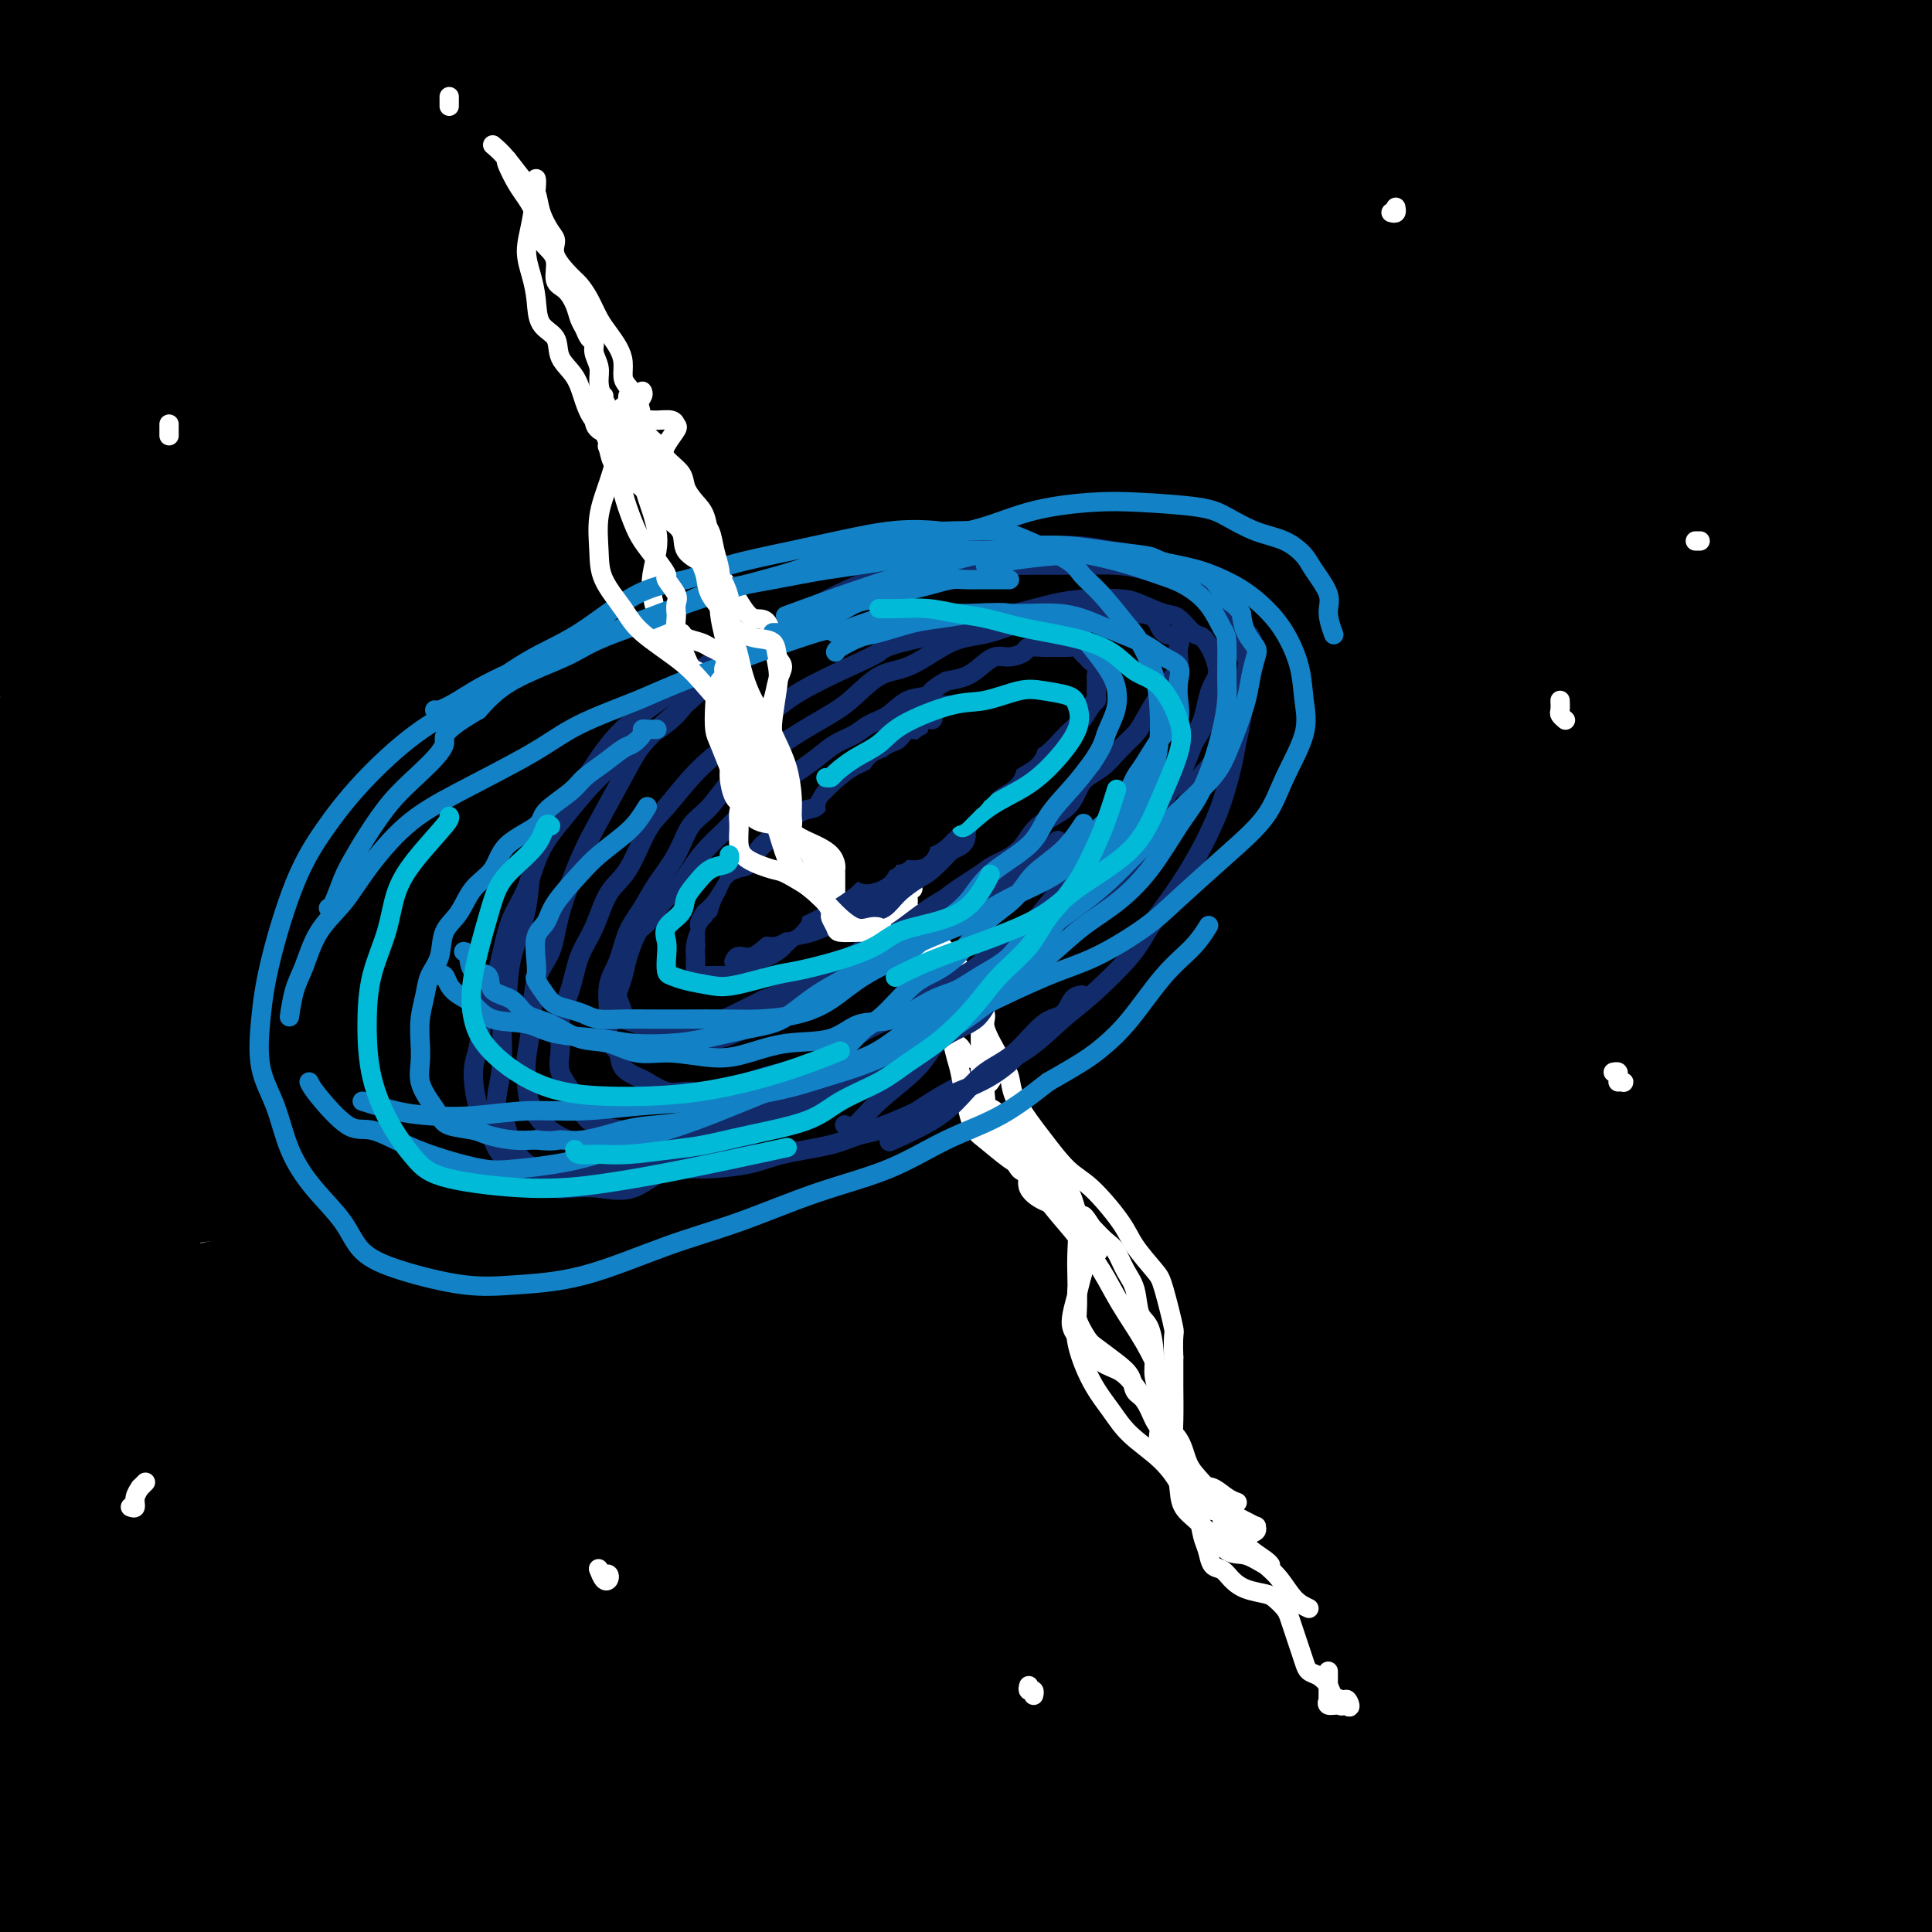 <svg viewBox='0 0 400 400' version='1.1' xmlns='http://www.w3.org/2000/svg' xmlns:xlink='http://www.w3.org/1999/xlink'><rect x="0" y="0" width="400" height="400" fill="#808080" stroke="none"/><g fill='none' stroke='rgb(0,0,0)' stroke-width='28' stroke-linecap='round' stroke-linejoin='round'><path d='M43,26c-4.663,0.083 -9.326,0.166 -13,0c-3.674,-0.166 -6.361,-0.580 -8,-1c-1.639,-0.420 -2.232,-0.845 -3,-1c-0.768,-0.155 -1.712,-0.040 0,0c1.712,0.040 6.079,0.004 11,0c4.921,-0.004 10.394,0.025 17,0c6.606,-0.025 14.344,-0.104 23,0c8.656,0.104 18.229,0.391 31,0c12.771,-0.391 28.741,-1.461 42,-2c13.259,-0.539 23.806,-0.547 35,-1c11.194,-0.453 23.033,-1.350 35,-2c11.967,-0.650 24.062,-1.051 33,-2c8.938,-0.949 14.720,-2.446 18,-3c3.280,-0.554 4.058,-0.166 4,-1c-0.058,-0.834 -0.951,-2.889 -5,-4c-4.049,-1.111 -11.254,-1.277 -19,-2c-7.746,-0.723 -16.033,-2.002 -31,-3c-14.967,-0.998 -36.613,-1.715 -55,-2c-18.387,-0.285 -33.516,-0.138 -49,0c-15.484,0.138 -31.323,0.268 -49,1c-17.677,0.732 -37.194,2.066 -51,3c-13.806,0.934 -21.903,1.467 -30,2'/><path d='M20,3c-3.844,0.378 -7.689,0.756 0,0c7.689,-0.756 26.911,-2.644 46,-4c19.089,-1.356 38.044,-2.178 57,-3'/><path d='M22,1c2.167,-0.083 4.333,-0.167 0,0c-4.333,0.167 -15.167,0.583 -26,1'/><path d='M9,1c-2.756,0.044 -5.511,0.089 0,0c5.511,-0.089 19.289,-0.311 35,-1c15.711,-0.689 33.356,-1.844 51,-3'/><path d='M110,3c5.541,-0.459 11.082,-0.918 0,0c-11.082,0.918 -38.787,3.214 -58,5c-19.213,1.786 -29.932,3.062 -38,4c-8.068,0.938 -13.483,1.538 -15,2c-1.517,0.462 0.864,0.784 5,1c4.136,0.216 10.028,0.324 23,0c12.972,-0.324 33.023,-1.080 52,-2c18.977,-0.920 36.881,-2.003 59,-3c22.119,-0.997 48.455,-1.906 73,-3c24.545,-1.094 47.301,-2.371 76,-3c28.699,-0.629 63.343,-0.608 88,0c24.657,0.608 39.329,1.804 54,3'/><path d='M392,15c4.648,-0.105 9.295,-0.209 0,0c-9.295,0.209 -32.534,0.732 -60,2c-27.466,1.268 -59.160,3.281 -85,5c-25.840,1.719 -45.825,3.145 -66,5c-20.175,1.855 -40.540,4.141 -61,7c-20.460,2.859 -41.017,6.292 -52,8c-10.983,1.708 -12.394,1.691 -13,2c-0.606,0.309 -0.409,0.946 5,1c5.409,0.054 16.028,-0.474 27,-1c10.972,-0.526 22.296,-1.051 42,-2c19.704,-0.949 47.788,-2.323 72,-3c24.212,-0.677 44.552,-0.656 67,-1c22.448,-0.344 47.005,-1.054 68,-1c20.995,0.054 38.427,0.873 52,2c13.573,1.127 23.286,2.564 33,4'/><path d='M377,39c6.179,0.202 12.357,0.404 0,0c-12.357,-0.404 -43.250,-1.413 -69,-2c-25.750,-0.587 -46.356,-0.751 -69,-1c-22.644,-0.249 -47.327,-0.582 -77,0c-29.673,0.582 -64.335,2.080 -91,3c-26.665,0.920 -45.333,1.263 -61,2c-15.667,0.737 -28.334,1.869 -41,3'/><path d='M13,41c-4.315,0.199 -8.631,0.399 0,0c8.631,-0.399 30.208,-1.396 58,-3c27.792,-1.604 61.798,-3.817 91,-5c29.202,-1.183 53.601,-1.338 78,-1c24.399,0.338 48.800,1.168 70,2c21.200,0.832 39.200,1.666 54,3c14.800,1.334 26.400,3.167 38,5'/><path d='M397,44c2.964,0.280 5.927,0.559 0,0c-5.927,-0.559 -20.745,-1.957 -37,-3c-16.255,-1.043 -33.948,-1.732 -54,-2c-20.052,-0.268 -42.462,-0.114 -67,0c-24.538,0.114 -51.202,0.188 -75,1c-23.798,0.812 -44.729,2.362 -68,4c-23.271,1.638 -48.881,3.364 -66,5c-17.119,1.636 -25.748,3.182 -30,4c-4.252,0.818 -4.126,0.909 -4,1'/><path d='M14,54c-3.095,-0.070 -6.190,-0.141 0,0c6.190,0.141 21.666,0.492 36,0c14.334,-0.492 27.526,-1.828 52,-3c24.474,-1.172 60.230,-2.180 90,-3c29.770,-0.820 53.553,-1.452 79,-2c25.447,-0.548 52.556,-1.014 75,-1c22.444,0.014 40.222,0.507 58,1'/><path d='M391,45c4.494,0.179 8.988,0.358 0,0c-8.988,-0.358 -31.458,-1.252 -61,-2c-29.542,-0.748 -66.157,-1.350 -97,-1c-30.843,0.350 -55.914,1.652 -80,3c-24.086,1.348 -47.188,2.744 -69,5c-21.812,2.256 -42.334,5.373 -53,7c-10.666,1.627 -11.476,1.764 -11,2c0.476,0.236 2.237,0.570 7,1c4.763,0.430 12.530,0.956 28,1c15.470,0.044 38.645,-0.394 62,-1c23.355,-0.606 46.889,-1.379 71,-2c24.111,-0.621 48.799,-1.090 80,-1c31.201,0.090 68.915,0.740 95,2c26.085,1.260 40.543,3.130 55,5'/><path d='M391,64c5.191,0.202 10.382,0.405 0,0c-10.382,-0.405 -36.336,-1.417 -60,-2c-23.664,-0.583 -45.037,-0.737 -75,0c-29.963,0.737 -68.515,2.364 -97,4c-28.485,1.636 -46.902,3.280 -64,5c-17.098,1.720 -32.877,3.517 -43,5c-10.123,1.483 -14.591,2.652 -16,3c-1.409,0.348 0.242,-0.124 6,0c5.758,0.124 15.622,0.844 28,1c12.378,0.156 27.270,-0.251 45,-1c17.730,-0.749 38.299,-1.840 68,-3c29.701,-1.160 68.535,-2.389 101,-3c32.465,-0.611 58.561,-0.603 82,0c23.439,0.603 44.219,1.802 65,3'/><path d='M358,70c9.518,0.383 19.036,0.766 0,0c-19.036,-0.766 -66.626,-2.680 -102,-4c-35.374,-1.320 -58.533,-2.044 -82,-2c-23.467,0.044 -47.241,0.858 -73,2c-25.759,1.142 -53.503,2.612 -71,4c-17.497,1.388 -24.749,2.694 -32,4'/><path d='M-1,79c-2.036,-0.001 -4.072,-0.002 0,0c4.072,0.002 14.254,0.006 31,0c16.746,-0.006 40.058,-0.024 63,0c22.942,0.024 45.515,0.089 71,0c25.485,-0.089 53.883,-0.333 80,0c26.117,0.333 49.955,1.244 76,3c26.045,1.756 54.299,4.359 72,6c17.701,1.641 24.851,2.321 32,3'/><path d='M385,88c4.016,0.510 8.032,1.019 0,0c-8.032,-1.019 -28.112,-3.568 -56,-5c-27.888,-1.432 -63.583,-1.748 -94,-2c-30.417,-0.252 -55.555,-0.439 -81,0c-25.445,0.439 -51.197,1.503 -74,3c-22.803,1.497 -42.658,3.428 -59,5c-16.342,1.572 -29.171,2.786 -42,4'/><path d='M21,96c-6.056,-0.082 -12.112,-0.164 0,0c12.112,0.164 42.392,0.574 69,0c26.608,-0.574 49.544,-2.133 74,-3c24.456,-0.867 50.430,-1.041 83,-1c32.570,0.041 71.734,0.297 100,1c28.266,0.703 45.633,1.851 63,3'/><path d='M342,94c9.122,0.005 18.245,0.009 0,0c-18.245,-0.009 -63.856,-0.032 -98,1c-34.144,1.032 -56.820,3.119 -81,5c-24.180,1.881 -49.863,3.556 -72,6c-22.137,2.444 -40.729,5.658 -56,8c-15.271,2.342 -27.220,3.812 -34,5c-6.780,1.188 -8.390,2.094 -10,3'/><path d='M4,123c-1.952,-0.123 -3.904,-0.246 0,0c3.904,0.246 13.664,0.862 31,1c17.336,0.138 42.247,-0.203 67,-1c24.753,-0.797 49.346,-2.049 76,-3c26.654,-0.951 55.368,-1.602 83,-2c27.632,-0.398 54.180,-0.542 80,0c25.820,0.542 50.910,1.771 76,3'/><path d='M342,117c6.093,0.197 12.185,0.394 0,0c-12.185,-0.394 -42.648,-1.379 -76,-1c-33.352,0.379 -69.593,2.123 -98,4c-28.407,1.877 -48.981,3.889 -68,6c-19.019,2.111 -36.483,4.321 -50,6c-13.517,1.679 -23.087,2.826 -29,4c-5.913,1.174 -8.168,2.376 -8,3c0.168,0.624 2.759,0.672 8,1c5.241,0.328 13.134,0.936 28,1c14.866,0.064 36.707,-0.417 59,-1c22.293,-0.583 45.037,-1.270 70,-2c24.963,-0.730 52.144,-1.504 79,-2c26.856,-0.496 53.387,-0.713 79,0c25.613,0.713 50.306,2.357 75,4'/><path d='M355,136c6.261,-0.025 12.521,-0.049 0,0c-12.521,0.049 -43.824,0.172 -71,0c-27.176,-0.172 -50.227,-0.640 -80,1c-29.773,1.640 -66.269,5.388 -93,8c-26.731,2.612 -43.697,4.088 -60,6c-16.303,1.912 -31.944,4.261 -42,6c-10.056,1.739 -14.528,2.870 -19,4'/><path d='M13,165c-2.676,-0.068 -5.352,-0.137 0,0c5.352,0.137 18.732,0.479 41,0c22.268,-0.479 53.426,-1.780 82,-3c28.574,-1.220 54.566,-2.358 81,-3c26.434,-0.642 53.309,-0.788 85,-1c31.691,-0.212 68.197,-0.489 93,0c24.803,0.489 37.901,1.745 51,3'/><path d='M336,153c6.496,0.259 12.991,0.518 0,0c-12.991,-0.518 -45.469,-1.814 -79,-1c-33.531,0.814 -68.115,3.737 -95,6c-26.885,2.263 -46.071,3.866 -65,6c-18.929,2.134 -37.601,4.797 -51,7c-13.399,2.203 -21.525,3.944 -27,5c-5.475,1.056 -8.300,1.426 -6,2c2.300,0.574 9.726,1.352 17,2c7.274,0.648 14.395,1.167 32,1c17.605,-0.167 45.692,-1.020 71,-2c25.308,-0.980 47.835,-2.087 73,-3c25.165,-0.913 52.967,-1.630 79,-2c26.033,-0.370 50.295,-0.391 73,0c22.705,0.391 43.852,1.196 65,2'/><path d='M387,173c4.949,0.204 9.898,0.407 0,0c-9.898,-0.407 -34.643,-1.425 -59,-2c-24.357,-0.575 -48.328,-0.707 -71,0c-22.672,0.707 -44.047,2.252 -71,4c-26.953,1.748 -59.483,3.698 -83,6c-23.517,2.302 -38.019,4.954 -53,7c-14.981,2.046 -30.441,3.484 -38,5c-7.559,1.516 -7.216,3.108 -6,4c1.216,0.892 3.306,1.083 8,2c4.694,0.917 11.991,2.558 28,3c16.009,0.442 40.731,-0.317 64,-1c23.269,-0.683 45.086,-1.291 70,-2c24.914,-0.709 52.925,-1.520 78,-2c25.075,-0.480 47.212,-0.629 72,0c24.788,0.629 52.225,2.037 69,3c16.775,0.963 22.887,1.482 29,2'/><path d='M371,202c4.659,0.177 9.317,0.355 0,0c-9.317,-0.355 -32.610,-1.242 -56,-2c-23.390,-0.758 -46.876,-1.388 -69,-1c-22.124,0.388 -42.884,1.795 -68,3c-25.116,1.205 -54.587,2.207 -76,4c-21.413,1.793 -34.768,4.376 -46,6c-11.232,1.624 -20.343,2.288 -26,3c-5.657,0.712 -7.861,1.473 -6,2c1.861,0.527 7.788,0.822 16,1c8.212,0.178 18.711,0.240 31,0c12.289,-0.240 26.368,-0.783 32,-1c5.632,-0.217 2.816,-0.109 0,0'/><path d='M13,217c0.238,0.054 0.476,0.107 -1,0c-1.476,-0.107 -4.667,-0.375 -7,0c-2.333,0.375 -3.810,1.393 -6,2c-2.190,0.607 -5.095,0.804 -8,1'/><path d='M0,222c-2.001,0.071 -4.001,0.142 0,0c4.001,-0.142 14.004,-0.497 23,-1c8.996,-0.503 16.985,-1.153 26,-2c9.015,-0.847 19.058,-1.892 34,-3c14.942,-1.108 34.785,-2.278 52,-4c17.215,-1.722 31.804,-3.997 47,-6c15.196,-2.003 31.001,-3.733 51,-6c19.999,-2.267 44.192,-5.072 65,-8c20.808,-2.928 38.231,-5.979 55,-8c16.769,-2.021 32.885,-3.010 49,-4'/><path d='M396,185c5.744,-0.693 11.489,-1.385 0,0c-11.489,1.385 -40.210,4.849 -63,8c-22.790,3.151 -39.649,5.990 -58,9c-18.351,3.010 -38.195,6.191 -56,9c-17.805,2.809 -33.572,5.248 -52,9c-18.428,3.752 -39.517,8.819 -54,12c-14.483,3.181 -22.361,4.476 -28,6c-5.639,1.524 -9.037,3.275 -10,4c-0.963,0.725 0.511,0.422 6,0c5.489,-0.422 14.993,-0.964 25,-2c10.007,-1.036 20.519,-2.568 39,-5c18.481,-2.432 44.933,-5.765 68,-8c23.067,-2.235 42.749,-3.371 64,-5c21.251,-1.629 44.072,-3.751 65,-5c20.928,-1.249 39.964,-1.624 59,-2'/><path d='M391,222c5.973,-0.213 11.946,-0.426 0,0c-11.946,0.426 -41.812,1.490 -67,2c-25.188,0.510 -45.697,0.465 -75,2c-29.303,1.535 -67.401,4.648 -97,7c-29.599,2.352 -50.700,3.941 -72,6c-21.300,2.059 -42.800,4.588 -62,7c-19.200,2.412 -36.100,4.706 -53,7'/><path d='M32,244c-5.543,0.667 -11.086,1.334 0,0c11.086,-1.334 38.802,-4.670 64,-7c25.198,-2.330 47.879,-3.655 71,-5c23.121,-1.345 46.682,-2.711 74,-4c27.318,-1.289 58.393,-2.501 82,-3c23.607,-0.499 39.745,-0.285 54,0c14.255,0.285 26.628,0.643 39,1'/><path d='M356,233c7.957,-0.521 15.915,-1.041 0,0c-15.915,1.041 -55.702,3.644 -87,6c-31.298,2.356 -54.108,4.466 -77,7c-22.892,2.534 -45.866,5.493 -72,10c-26.134,4.507 -55.430,10.562 -75,15c-19.570,4.438 -29.416,7.257 -36,9c-6.584,1.743 -9.907,2.408 -10,3c-0.093,0.592 3.045,1.111 10,1c6.955,-0.111 17.727,-0.852 31,-2c13.273,-1.148 29.047,-2.703 48,-5c18.953,-2.297 41.084,-5.337 64,-8c22.916,-2.663 46.617,-4.951 77,-8c30.383,-3.049 67.449,-6.859 96,-9c28.551,-2.141 48.586,-2.612 66,-3c17.414,-0.388 32.207,-0.694 47,-1'/><path d='M374,248c8.681,-0.437 17.363,-0.873 0,0c-17.363,0.873 -60.770,3.056 -94,5c-33.230,1.944 -56.284,3.649 -81,6c-24.716,2.351 -51.094,5.350 -78,9c-26.906,3.650 -54.341,7.952 -72,11c-17.659,3.048 -25.541,4.841 -31,6c-5.459,1.159 -8.493,1.683 -9,2c-0.507,0.317 1.513,0.428 11,0c9.487,-0.428 26.439,-1.395 44,-3c17.561,-1.605 35.730,-3.847 59,-7c23.270,-3.153 51.639,-7.216 79,-11c27.361,-3.784 53.713,-7.288 87,-10c33.287,-2.712 73.511,-4.632 103,-6c29.489,-1.368 48.245,-2.184 67,-3'/><path d='M377,255c-2.240,0.320 -4.480,0.641 0,0c4.480,-0.641 15.678,-2.242 -20,1c-35.678,3.242 -118.234,11.329 -163,17c-44.766,5.671 -51.742,8.927 -69,13c-17.258,4.073 -44.797,8.965 -59,12c-14.203,3.035 -15.069,4.215 -17,5c-1.931,0.785 -4.925,1.174 0,2c4.925,0.826 17.770,2.087 31,2c13.230,-0.087 26.846,-1.523 44,-3c17.154,-1.477 37.845,-2.994 62,-5c24.155,-2.006 51.772,-4.502 78,-7c26.228,-2.498 51.065,-5.000 78,-7c26.935,-2.000 55.967,-3.500 85,-5'/><path d='M389,274c6.164,-0.186 12.329,-0.372 0,0c-12.329,0.372 -43.151,1.303 -78,3c-34.849,1.697 -73.725,4.159 -105,7c-31.275,2.841 -54.950,6.060 -77,9c-22.050,2.940 -42.475,5.599 -63,9c-20.525,3.401 -41.150,7.543 -53,10c-11.850,2.457 -14.925,3.228 -18,4'/><path d='M15,320c-4.442,0.244 -8.883,0.488 0,0c8.883,-0.488 31.091,-1.707 52,-3c20.909,-1.293 40.520,-2.662 64,-5c23.480,-2.338 50.830,-5.647 78,-8c27.170,-2.353 54.161,-3.749 80,-5c25.839,-1.251 50.525,-2.357 75,-3c24.475,-0.643 48.737,-0.821 73,-1'/><path d='M360,300c9.419,-0.643 18.838,-1.286 0,0c-18.838,1.286 -65.935,4.502 -101,7c-35.065,2.498 -58.100,4.278 -82,7c-23.900,2.722 -48.665,6.387 -75,10c-26.335,3.613 -54.238,7.175 -72,10c-17.762,2.825 -25.381,4.912 -33,7'/><path d='M35,344c-3.985,0.077 -7.970,0.154 0,0c7.970,-0.154 27.896,-0.539 49,-2c21.104,-1.461 43.387,-3.999 68,-6c24.613,-2.001 51.556,-3.464 77,-5c25.444,-1.536 49.389,-3.144 77,-4c27.611,-0.856 58.889,-0.959 81,-1c22.111,-0.041 35.056,-0.021 48,0'/><path d='M383,330c8.426,-0.346 16.853,-0.692 0,0c-16.853,0.692 -58.985,2.423 -92,4c-33.015,1.577 -56.911,3.000 -82,5c-25.089,2.000 -51.370,4.577 -81,8c-29.630,3.423 -62.609,7.692 -85,11c-22.391,3.308 -34.196,5.654 -46,8'/><path d='M35,371c-4.952,0.506 -9.905,1.011 0,0c9.905,-1.011 34.666,-3.539 58,-6c23.334,-2.461 45.241,-4.856 68,-7c22.759,-2.144 46.368,-4.039 75,-6c28.632,-1.961 62.285,-3.990 87,-5c24.715,-1.010 40.490,-1.003 54,-1c13.510,0.003 24.755,0.001 36,0'/><path d='M368,346c7.059,-0.328 14.119,-0.657 0,0c-14.119,0.657 -49.415,2.299 -76,4c-26.585,1.701 -44.458,3.461 -71,6c-26.542,2.539 -61.754,5.856 -89,9c-27.246,3.144 -46.528,6.116 -65,9c-18.472,2.884 -36.135,5.681 -49,8c-12.865,2.319 -20.933,4.159 -29,6'/><path d='M0,391c-2.909,0.149 -5.818,0.297 0,0c5.818,-0.297 20.364,-1.040 37,-2c16.636,-0.960 35.361,-2.139 55,-4c19.639,-1.861 40.190,-4.405 70,-7c29.810,-2.595 68.877,-5.242 99,-7c30.123,-1.758 51.302,-2.627 73,-3c21.698,-0.373 43.914,-0.249 61,0c17.086,0.249 29.043,0.625 41,1'/><path d='M378,373c5.557,-0.184 11.115,-0.369 0,0c-11.115,0.369 -38.901,1.291 -63,2c-24.099,0.709 -44.510,1.204 -71,3c-26.490,1.796 -59.059,4.894 -84,7c-24.941,2.106 -42.253,3.221 -59,5c-16.747,1.779 -32.928,4.223 -45,6c-12.072,1.777 -20.036,2.889 -28,4'/><path d='M209,396c-5.375,0.173 -10.750,0.345 0,0c10.750,-0.345 37.625,-1.208 66,-2c28.375,-0.792 58.250,-1.512 80,-2c21.750,-0.488 35.375,-0.744 49,-1'/><path d='M398,391c6.601,-0.274 13.202,-0.548 0,0c-13.202,0.548 -46.208,1.917 -72,3c-25.792,1.083 -44.369,1.881 -65,3c-20.631,1.119 -43.315,2.560 -66,4'/><path d='M281,397c-4.253,0.113 -8.506,0.226 0,0c8.506,-0.226 29.770,-0.793 48,-1c18.230,-0.207 33.425,-0.056 42,0c8.575,0.056 10.529,0.016 12,0c1.471,-0.016 2.458,-0.010 -1,0c-3.458,0.010 -11.360,0.023 -21,0c-9.640,-0.023 -21.019,-0.083 -35,0c-13.981,0.083 -30.566,0.309 -49,1c-18.434,0.691 -38.717,1.845 -59,3'/><path d='M184,397c-2.094,0.113 -4.187,0.226 0,0c4.187,-0.226 14.655,-0.793 19,-1c4.345,-0.207 2.567,-0.056 2,0c-0.567,0.056 0.078,0.015 -3,0c-3.078,-0.015 -9.879,-0.004 -19,1c-9.121,1.004 -20.560,3.002 -32,5'/><path d='M127,397c-2.992,0.537 -5.984,1.075 0,0c5.984,-1.075 20.943,-3.761 32,-6c11.057,-2.239 18.211,-4.031 23,-5c4.789,-0.969 7.214,-1.116 7,-1c-0.214,0.116 -3.068,0.495 -7,1c-3.932,0.505 -8.943,1.136 -19,3c-10.057,1.864 -25.159,4.961 -38,7c-12.841,2.039 -23.420,3.019 -34,4'/><path d='M42,397c-3.724,0.786 -7.448,1.573 0,0c7.448,-1.573 26.068,-5.505 40,-8c13.932,-2.495 23.176,-3.551 33,-5c9.824,-1.449 20.227,-3.290 27,-4c6.773,-0.710 9.917,-0.290 12,0c2.083,0.290 3.105,0.449 0,2c-3.105,1.551 -10.336,4.495 -17,7c-6.664,2.505 -12.761,4.573 -22,7c-9.239,2.427 -21.619,5.214 -34,8'/><path d='M32,394c0.061,1.428 0.122,2.855 0,0c-0.122,-2.855 -0.428,-9.993 0,-16c0.428,-6.007 1.589,-10.885 2,-18c0.411,-7.115 0.072,-16.468 0,-24c-0.072,-7.532 0.124,-13.245 0,-19c-0.124,-5.755 -0.568,-11.554 -1,-17c-0.432,-5.446 -0.851,-10.541 -1,-15c-0.149,-4.459 -0.028,-8.282 0,-11c0.028,-2.718 -0.036,-4.331 0,-5c0.036,-0.669 0.171,-0.395 0,-1c-0.171,-0.605 -0.648,-2.089 -2,2c-1.352,4.089 -3.578,13.752 -5,22c-1.422,8.248 -2.041,15.081 -3,22c-0.959,6.919 -2.257,13.925 -3,21c-0.743,7.075 -0.929,14.219 -1,17c-0.071,2.781 -0.026,1.197 0,1c0.026,-0.197 0.034,0.991 0,-3c-0.034,-3.991 -0.111,-13.161 0,-21c0.111,-7.839 0.411,-14.349 0,-21c-0.411,-6.651 -1.533,-13.445 -3,-20c-1.467,-6.555 -3.280,-12.870 -5,-18c-1.720,-5.130 -3.348,-9.073 -5,-11c-1.652,-1.927 -3.329,-1.836 -5,-1c-1.671,0.836 -3.335,2.418 -5,4'/><path d='M-1,284c0.030,-1.552 0.061,-3.105 0,0c-0.061,3.105 -0.213,10.867 0,19c0.213,8.133 0.792,16.636 1,21c0.208,4.364 0.045,4.588 0,5c-0.045,0.412 0.029,1.011 0,1c-0.029,-0.011 -0.162,-0.632 0,-3c0.162,-2.368 0.618,-6.483 1,-13c0.382,-6.517 0.691,-15.437 1,-23c0.309,-7.563 0.619,-13.771 1,-18c0.381,-4.229 0.835,-6.479 1,-8c0.165,-1.521 0.043,-2.313 0,-1c-0.043,1.313 -0.008,4.730 0,9c0.008,4.270 -0.013,9.392 0,16c0.013,6.608 0.059,14.703 0,20c-0.059,5.297 -0.223,7.795 0,10c0.223,2.205 0.833,4.117 1,5c0.167,0.883 -0.110,0.737 0,1c0.110,0.263 0.605,0.936 2,-1c1.395,-1.936 3.689,-6.481 4,-8c0.311,-1.519 -1.360,-0.013 4,-6c5.360,-5.987 17.751,-19.467 28,-28c10.249,-8.533 18.356,-12.119 28,-17c9.644,-4.881 20.825,-11.058 32,-15c11.175,-3.942 22.343,-5.647 36,-8c13.657,-2.353 29.805,-5.352 43,-7c13.195,-1.648 23.439,-1.945 34,-3c10.561,-1.055 21.438,-2.867 31,-4c9.562,-1.133 17.808,-1.588 27,-2c9.192,-0.412 19.330,-0.780 27,0c7.670,0.780 12.873,2.710 18,5c5.127,2.290 10.179,4.940 14,11c3.821,6.060 6.410,15.530 9,25'/><path d='M342,267c2.485,7.940 4.199,15.290 6,22c1.801,6.710 3.691,12.782 6,20c2.309,7.218 5.039,15.584 7,20c1.961,4.416 3.155,4.881 5,6c1.845,1.119 4.342,2.890 6,4c1.658,1.110 2.477,1.559 5,-1c2.523,-2.559 6.751,-8.124 10,-14c3.249,-5.876 5.519,-12.061 7,-19c1.481,-6.939 2.171,-14.631 3,-22c0.829,-7.369 1.796,-14.416 2,-20c0.204,-5.584 -0.355,-9.706 -1,-12c-0.645,-2.294 -1.377,-2.760 -3,-1c-1.623,1.760 -4.139,5.747 -6,11c-1.861,5.253 -3.068,11.772 -3,20c0.068,8.228 1.410,18.164 3,26c1.590,7.836 3.428,13.571 5,18c1.572,4.429 2.878,7.551 4,10c1.122,2.449 2.061,4.224 3,6'/><path d='M396,283c0.410,-1.577 0.819,-3.154 0,0c-0.819,3.154 -2.868,11.040 -4,18c-1.132,6.960 -1.349,12.994 -1,18c0.349,5.006 1.262,8.985 2,12c0.738,3.015 1.301,5.066 2,6c0.699,0.934 1.534,0.752 2,1c0.466,0.248 0.562,0.928 1,-1c0.438,-1.928 1.219,-6.464 2,-11'/><path d='M395,314c0.386,-1.786 0.773,-3.572 0,0c-0.773,3.572 -2.704,12.501 -4,20c-1.296,7.499 -1.956,13.567 -2,19c-0.044,5.433 0.526,10.232 1,12c0.474,1.768 0.850,0.505 1,0c0.150,-0.505 0.075,-0.253 0,0'/></g>
<g fill='none' stroke='rgb(18,43,106)' stroke-width='4' stroke-linecap='round' stroke-linejoin='round'><path d='M197,146c-0.304,-0.007 -0.607,-0.013 -1,0c-0.393,0.013 -0.874,0.046 -1,0c-0.126,-0.046 0.103,-0.172 0,0c-0.103,0.172 -0.537,0.643 -1,1c-0.463,0.357 -0.953,0.602 -1,1c-0.047,0.398 0.349,0.951 0,1c-0.349,0.049 -1.444,-0.405 -2,0c-0.556,0.405 -0.574,1.671 -1,2c-0.426,0.329 -1.260,-0.278 -2,0c-0.740,0.278 -1.385,1.440 -2,2c-0.615,0.560 -1.200,0.516 -2,1c-0.800,0.484 -1.817,1.495 -2,2c-0.183,0.505 0.467,0.504 0,1c-0.467,0.496 -2.050,1.489 -3,2c-0.950,0.511 -1.267,0.540 -2,1c-0.733,0.460 -1.881,1.349 -3,2c-1.119,0.651 -2.207,1.062 -3,2c-0.793,0.938 -1.290,2.401 -2,3c-0.710,0.599 -1.632,0.333 -3,1c-1.368,0.667 -3.180,2.266 -4,3c-0.820,0.734 -0.647,0.601 -1,1c-0.353,0.399 -1.232,1.328 -2,2c-0.768,0.672 -1.423,1.085 -2,2c-0.577,0.915 -1.075,2.332 -2,3c-0.925,0.668 -2.278,0.588 -3,1c-0.722,0.412 -0.812,1.317 -1,2c-0.188,0.683 -0.474,1.146 -1,2c-0.526,0.854 -1.293,2.101 -2,3c-0.707,0.899 -1.353,1.449 -2,2'/><path d='M146,189c-2.431,3.445 -0.508,3.056 0,3c0.508,-0.056 -0.400,0.221 -1,1c-0.600,0.779 -0.894,2.058 -1,3c-0.106,0.942 -0.026,1.545 0,2c0.026,0.455 -0.003,0.763 0,1c0.003,0.237 0.039,0.403 0,1c-0.039,0.597 -0.153,1.624 0,2c0.153,0.376 0.574,0.100 1,0c0.426,-0.100 0.859,-0.026 1,0c0.141,0.026 -0.008,0.004 0,0c0.008,-0.004 0.175,0.011 1,0c0.825,-0.011 2.308,-0.048 3,0c0.692,0.048 0.593,0.183 1,0c0.407,-0.183 1.320,-0.682 2,-1c0.680,-0.318 1.125,-0.456 2,-1c0.875,-0.544 2.178,-1.494 3,-2c0.822,-0.506 1.164,-0.568 2,-1c0.836,-0.432 2.167,-1.233 3,-2c0.833,-0.767 1.168,-1.500 2,-2c0.832,-0.500 2.163,-0.767 3,-1c0.837,-0.233 1.182,-0.433 2,-1c0.818,-0.567 2.110,-1.503 3,-2c0.890,-0.497 1.379,-0.557 2,-1c0.621,-0.443 1.375,-1.269 2,-2c0.625,-0.731 1.120,-1.369 2,-2c0.880,-0.631 2.146,-1.256 3,-2c0.854,-0.744 1.295,-1.605 2,-2c0.705,-0.395 1.673,-0.322 3,-1c1.327,-0.678 3.011,-2.106 4,-3c0.989,-0.894 1.283,-1.256 2,-2c0.717,-0.744 1.859,-1.872 3,-3'/><path d='M196,171c7.394,-4.707 4.380,-1.474 4,-1c-0.380,0.474 1.875,-1.813 3,-3c1.125,-1.187 1.119,-1.276 2,-2c0.881,-0.724 2.648,-2.085 4,-3c1.352,-0.915 2.287,-1.386 3,-2c0.713,-0.614 1.202,-1.371 2,-2c0.798,-0.629 1.905,-1.132 3,-2c1.095,-0.868 2.178,-2.103 3,-3c0.822,-0.897 1.383,-1.458 2,-2c0.617,-0.542 1.290,-1.065 2,-2c0.710,-0.935 1.458,-2.283 2,-3c0.542,-0.717 0.877,-0.803 1,-1c0.123,-0.197 0.034,-0.504 0,-1c-0.034,-0.496 -0.012,-1.179 0,-2c0.012,-0.821 0.014,-1.778 0,-2c-0.014,-0.222 -0.045,0.292 0,0c0.045,-0.292 0.167,-1.388 0,-2c-0.167,-0.612 -0.624,-0.738 -1,-1c-0.376,-0.262 -0.671,-0.659 -1,-1c-0.329,-0.341 -0.692,-0.627 -1,-1c-0.308,-0.373 -0.563,-0.833 -1,-1c-0.437,-0.167 -1.057,-0.042 -2,0c-0.943,0.042 -2.209,0.001 -3,0c-0.791,-0.001 -1.107,0.037 -2,0c-0.893,-0.037 -2.364,-0.148 -3,0c-0.636,0.148 -0.438,0.554 -1,1c-0.562,0.446 -1.885,0.932 -3,1c-1.115,0.068 -2.020,-0.281 -3,0c-0.980,0.281 -2.033,1.191 -3,2c-0.967,0.809 -1.848,1.517 -3,2c-1.152,0.483 -2.576,0.742 -4,1'/><path d='M196,141c-3.343,1.744 -3.201,2.603 -4,3c-0.799,0.397 -2.538,0.333 -4,1c-1.462,0.667 -2.646,2.067 -4,3c-1.354,0.933 -2.877,1.400 -4,2c-1.123,0.600 -1.845,1.333 -3,2c-1.155,0.667 -2.742,1.267 -4,2c-1.258,0.733 -2.186,1.600 -4,3c-1.814,1.400 -4.515,3.332 -6,4c-1.485,0.668 -1.756,0.072 -3,1c-1.244,0.928 -3.463,3.381 -5,5c-1.537,1.619 -2.393,2.405 -3,3c-0.607,0.595 -0.966,1.000 -2,2c-1.034,1.000 -2.742,2.594 -4,4c-1.258,1.406 -2.066,2.625 -3,4c-0.934,1.375 -1.994,2.906 -3,4c-1.006,1.094 -1.957,1.752 -3,3c-1.043,1.248 -2.178,3.087 -3,4c-0.822,0.913 -1.332,0.901 -2,2c-0.668,1.099 -1.495,3.310 -2,5c-0.505,1.690 -0.688,2.858 -1,4c-0.312,1.142 -0.753,2.256 -1,3c-0.247,0.744 -0.300,1.116 0,2c0.300,0.884 0.954,2.280 1,3c0.046,0.720 -0.516,0.764 0,1c0.516,0.236 2.111,0.663 3,1c0.889,0.337 1.072,0.582 2,1c0.928,0.418 2.602,1.007 4,1c1.398,-0.007 2.519,-0.610 4,-1c1.481,-0.390 3.322,-0.567 5,-1c1.678,-0.433 3.194,-1.124 5,-2c1.806,-0.876 3.903,-1.938 6,-3'/><path d='M158,207c3.773,-1.351 3.206,-1.228 4,-2c0.794,-0.772 2.950,-2.439 5,-3c2.050,-0.561 3.995,-0.014 6,-1c2.005,-0.986 4.071,-3.503 6,-5c1.929,-1.497 3.721,-1.972 6,-3c2.279,-1.028 5.044,-2.608 7,-4c1.956,-1.392 3.104,-2.595 5,-4c1.896,-1.405 4.539,-3.010 6,-4c1.461,-0.990 1.741,-1.364 3,-2c1.259,-0.636 3.498,-1.534 5,-3c1.502,-1.466 2.268,-3.502 4,-5c1.732,-1.498 4.432,-2.460 6,-4c1.568,-1.540 2.005,-3.660 3,-5c0.995,-1.340 2.548,-1.901 4,-3c1.452,-1.099 2.802,-2.735 4,-4c1.198,-1.265 2.244,-2.159 3,-3c0.756,-0.841 1.222,-1.629 2,-3c0.778,-1.371 1.868,-3.326 3,-5c1.132,-1.674 2.306,-3.069 3,-4c0.694,-0.931 0.908,-1.399 1,-2c0.092,-0.601 0.063,-1.334 0,-2c-0.063,-0.666 -0.158,-1.265 0,-2c0.158,-0.735 0.570,-1.608 0,-2c-0.570,-0.392 -2.122,-0.305 -3,-1c-0.878,-0.695 -1.084,-2.173 -2,-3c-0.916,-0.827 -2.543,-1.004 -4,-1c-1.457,0.004 -2.744,0.189 -4,0c-1.256,-0.189 -2.481,-0.752 -4,-1c-1.519,-0.248 -3.332,-0.182 -5,0c-1.668,0.182 -3.191,0.481 -5,1c-1.809,0.519 -3.905,1.260 -6,2'/><path d='M211,129c-2.814,0.873 -4.347,1.554 -6,2c-1.653,0.446 -3.424,0.657 -5,1c-1.576,0.343 -2.956,0.817 -5,2c-2.044,1.183 -4.752,3.075 -7,4c-2.248,0.925 -4.035,0.885 -6,2c-1.965,1.115 -4.107,3.387 -6,5c-1.893,1.613 -3.538,2.568 -6,4c-2.462,1.432 -5.741,3.343 -8,5c-2.259,1.657 -3.499,3.060 -5,4c-1.501,0.940 -3.262,1.415 -5,3c-1.738,1.585 -3.451,4.278 -5,6c-1.549,1.722 -2.933,2.471 -4,4c-1.067,1.529 -1.818,3.836 -3,6c-1.182,2.164 -2.794,4.184 -4,6c-1.206,1.816 -2.007,3.429 -3,5c-0.993,1.571 -2.177,3.099 -3,5c-0.823,1.901 -1.285,4.175 -2,6c-0.715,1.825 -1.683,3.202 -2,5c-0.317,1.798 0.016,4.016 0,6c-0.016,1.984 -0.382,3.735 0,5c0.382,1.265 1.512,2.045 2,3c0.488,0.955 0.334,2.084 1,3c0.666,0.916 2.153,1.620 3,2c0.847,0.380 1.053,0.436 2,1c0.947,0.564 2.635,1.637 4,2c1.365,0.363 2.408,0.017 4,0c1.592,-0.017 3.733,0.297 6,0c2.267,-0.297 4.659,-1.203 7,-2c2.341,-0.797 4.630,-1.484 7,-2c2.370,-0.516 4.820,-0.862 7,-2c2.180,-1.138 4.090,-3.069 6,-5'/><path d='M175,215c2.217,-1.418 4.759,-2.464 8,-4c3.241,-1.536 7.180,-3.564 10,-5c2.820,-1.436 4.522,-2.282 7,-4c2.478,-1.718 5.732,-4.310 8,-6c2.268,-1.690 3.549,-2.478 5,-4c1.451,-1.522 3.072,-3.777 5,-6c1.928,-2.223 4.161,-4.413 6,-6c1.839,-1.587 3.282,-2.572 5,-4c1.718,-1.428 3.710,-3.298 5,-5c1.290,-1.702 1.879,-3.234 3,-5c1.121,-1.766 2.773,-3.764 4,-5c1.227,-1.236 2.030,-1.710 3,-3c0.970,-1.290 2.106,-3.395 3,-5c0.894,-1.605 1.547,-2.708 2,-4c0.453,-1.292 0.708,-2.771 1,-4c0.292,-1.229 0.622,-2.207 1,-3c0.378,-0.793 0.804,-1.401 1,-2c0.196,-0.599 0.162,-1.191 0,-2c-0.162,-0.809 -0.453,-1.837 -1,-3c-0.547,-1.163 -1.350,-2.462 -2,-3c-0.650,-0.538 -1.146,-0.316 -2,-1c-0.854,-0.684 -2.064,-2.275 -3,-3c-0.936,-0.725 -1.597,-0.585 -3,-1c-1.403,-0.415 -3.546,-1.386 -5,-2c-1.454,-0.614 -2.218,-0.870 -4,-1c-1.782,-0.130 -4.582,-0.134 -7,0c-2.418,0.134 -4.455,0.406 -7,1c-2.545,0.594 -5.600,1.510 -8,2c-2.400,0.490 -4.146,0.555 -6,1c-1.854,0.445 -3.815,1.270 -6,2c-2.185,0.730 -4.592,1.365 -7,2'/><path d='M191,132c-8.157,1.800 -8.049,2.301 -9,3c-0.951,0.699 -2.962,1.597 -6,3c-3.038,1.403 -7.103,3.309 -10,5c-2.897,1.691 -4.627,3.165 -7,5c-2.373,1.835 -5.390,4.031 -8,6c-2.610,1.969 -4.813,3.710 -7,6c-2.187,2.290 -4.356,5.129 -6,7c-1.644,1.871 -2.762,2.773 -4,5c-1.238,2.227 -2.596,5.777 -4,8c-1.404,2.223 -2.853,3.117 -4,5c-1.147,1.883 -1.991,4.754 -3,7c-1.009,2.246 -2.182,3.867 -3,6c-0.818,2.133 -1.281,4.779 -2,7c-0.719,2.221 -1.694,4.016 -2,6c-0.306,1.984 0.056,4.156 0,6c-0.056,1.844 -0.529,3.358 0,5c0.529,1.642 2.059,3.411 3,5c0.941,1.589 1.294,2.997 2,4c0.706,1.003 1.767,1.601 3,2c1.233,0.399 2.640,0.597 5,1c2.360,0.403 5.673,1.009 8,1c2.327,-0.009 3.668,-0.633 6,-1c2.332,-0.367 5.655,-0.477 8,-1c2.345,-0.523 3.712,-1.457 7,-3c3.288,-1.543 8.499,-3.693 12,-5c3.501,-1.307 5.293,-1.770 8,-3c2.707,-1.230 6.327,-3.227 9,-5c2.673,-1.773 4.397,-3.320 7,-5c2.603,-1.680 6.085,-3.491 9,-5c2.915,-1.509 5.261,-2.717 8,-5c2.739,-2.283 5.869,-5.642 9,-9'/><path d='M220,193c6.020,-4.729 4.570,-4.550 6,-6c1.430,-1.450 5.740,-4.529 8,-7c2.260,-2.471 2.469,-4.334 4,-6c1.531,-1.666 4.384,-3.133 6,-5c1.616,-1.867 1.995,-4.133 3,-6c1.005,-1.867 2.636,-3.335 4,-5c1.364,-1.665 2.460,-3.527 3,-5c0.540,-1.473 0.525,-2.559 1,-4c0.475,-1.441 1.442,-3.239 2,-5c0.558,-1.761 0.707,-3.486 1,-5c0.293,-1.514 0.729,-2.818 1,-4c0.271,-1.182 0.376,-2.242 0,-3c-0.376,-0.758 -1.234,-1.214 -2,-2c-0.766,-0.786 -1.439,-1.902 -2,-3c-0.561,-1.098 -1.011,-2.179 -2,-3c-0.989,-0.821 -2.518,-1.383 -4,-2c-1.482,-0.617 -2.916,-1.290 -5,-2c-2.084,-0.710 -4.817,-1.458 -7,-2c-2.183,-0.542 -3.815,-0.879 -6,-1c-2.185,-0.121 -4.922,-0.026 -8,0c-3.078,0.026 -6.498,-0.016 -9,0c-2.502,0.016 -4.086,0.092 -6,0c-1.914,-0.092 -4.160,-0.352 -7,0c-2.840,0.352 -6.276,1.314 -9,2c-2.724,0.686 -4.737,1.094 -7,2c-2.263,0.906 -4.776,2.308 -8,4c-3.224,1.692 -7.160,3.674 -10,5c-2.840,1.326 -4.586,1.994 -7,3c-2.414,1.006 -5.496,2.348 -8,4c-2.504,1.652 -4.430,3.615 -7,6c-2.570,2.385 -5.785,5.193 -9,8'/><path d='M136,151c-3.519,3.400 -4.317,4.902 -6,8c-1.683,3.098 -4.251,7.794 -6,11c-1.749,3.206 -2.678,4.922 -4,8c-1.322,3.078 -3.037,7.519 -4,11c-0.963,3.481 -1.172,6.002 -2,8c-0.828,1.998 -2.273,3.474 -3,6c-0.727,2.526 -0.734,6.101 -1,9c-0.266,2.899 -0.789,5.122 -1,7c-0.211,1.878 -0.109,3.410 0,5c0.109,1.590 0.225,3.236 1,5c0.775,1.764 2.207,3.646 4,5c1.793,1.354 3.946,2.180 6,3c2.054,0.820 4.009,1.633 7,2c2.991,0.367 7.016,0.289 10,0c2.984,-0.289 4.925,-0.788 7,-1c2.075,-0.212 4.283,-0.136 7,-1c2.717,-0.864 5.942,-2.669 9,-4c3.058,-1.331 5.950,-2.189 8,-3c2.050,-0.811 3.259,-1.575 6,-3c2.741,-1.425 7.014,-3.510 10,-5c2.986,-1.490 4.686,-2.386 7,-4c2.314,-1.614 5.240,-3.945 8,-6c2.760,-2.055 5.352,-3.834 8,-6c2.648,-2.166 5.353,-4.717 8,-7c2.647,-2.283 5.235,-4.297 7,-6c1.765,-1.703 2.706,-3.097 4,-5c1.294,-1.903 2.941,-4.317 5,-7c2.059,-2.683 4.531,-5.637 6,-8c1.469,-2.363 1.934,-4.136 3,-6c1.066,-1.864 2.733,-3.818 4,-6c1.267,-2.182 2.133,-4.591 3,-7'/><path d='M247,154c4.360,-7.052 2.762,-5.183 3,-6c0.238,-0.817 2.314,-4.322 3,-6c0.686,-1.678 -0.017,-1.530 0,-3c0.017,-1.470 0.753,-4.558 1,-6c0.247,-1.442 0.006,-1.239 0,-2c-0.006,-0.761 0.224,-2.488 0,-4c-0.224,-1.512 -0.904,-2.811 -2,-4c-1.096,-1.189 -2.610,-2.270 -4,-3c-1.390,-0.730 -2.655,-1.109 -5,-2c-2.345,-0.891 -5.768,-2.293 -8,-3c-2.232,-0.707 -3.271,-0.720 -5,-1c-1.729,-0.280 -4.147,-0.826 -7,-1c-2.853,-0.174 -6.141,0.024 -9,0c-2.859,-0.024 -5.288,-0.269 -8,0c-2.712,0.269 -5.707,1.051 -9,2c-3.293,0.949 -6.883,2.067 -10,3c-3.117,0.933 -5.763,1.683 -9,3c-3.237,1.317 -7.067,3.200 -10,5c-2.933,1.800 -4.968,3.517 -8,5c-3.032,1.483 -7.059,2.730 -11,5c-3.941,2.270 -7.795,5.561 -11,8c-3.205,2.439 -5.760,4.024 -8,6c-2.240,1.976 -4.166,4.343 -6,7c-1.834,2.657 -3.576,5.606 -6,9c-2.424,3.394 -5.529,7.234 -7,11c-1.471,3.766 -1.308,7.457 -2,11c-0.692,3.543 -2.241,6.938 -3,10c-0.759,3.062 -0.729,5.790 -1,8c-0.271,2.210 -0.842,3.903 -1,6c-0.158,2.097 0.098,4.599 0,7c-0.098,2.401 -0.549,4.700 -1,7'/><path d='M103,226c-1.076,8.713 0.234,5.996 1,6c0.766,0.004 0.988,2.729 2,5c1.012,2.271 2.814,4.087 5,5c2.186,0.913 4.755,0.922 7,1c2.245,0.078 4.167,0.225 8,0c3.833,-0.225 9.578,-0.823 13,-1c3.422,-0.177 4.520,0.065 7,0c2.480,-0.065 6.342,-0.438 9,-1c2.658,-0.562 4.113,-1.313 7,-2c2.887,-0.687 7.206,-1.310 10,-2c2.794,-0.690 4.061,-1.449 6,-2c1.939,-0.551 4.548,-0.895 7,-2c2.452,-1.105 4.745,-2.970 8,-5c3.255,-2.030 7.470,-4.226 11,-6c3.530,-1.774 6.375,-3.126 9,-5c2.625,-1.874 5.029,-4.269 7,-6c1.971,-1.731 3.507,-2.797 6,-5c2.493,-2.203 5.942,-5.544 8,-8c2.058,-2.456 2.725,-4.026 4,-6c1.275,-1.974 3.157,-4.351 5,-7c1.843,-2.649 3.645,-5.569 5,-8c1.355,-2.431 2.261,-4.374 3,-6c0.739,-1.626 1.311,-2.936 2,-5c0.689,-2.064 1.495,-4.883 2,-7c0.505,-2.117 0.707,-3.531 1,-5c0.293,-1.469 0.676,-2.994 1,-5c0.324,-2.006 0.590,-4.493 1,-6c0.410,-1.507 0.966,-2.033 1,-3c0.034,-0.967 -0.452,-2.376 -1,-4c-0.548,-1.624 -1.156,-3.464 -2,-5c-0.844,-1.536 -1.922,-2.768 -3,-4'/><path d='M253,127c-2.507,-3.505 -5.775,-5.766 -8,-7c-2.225,-1.234 -3.406,-1.440 -5,-2c-1.594,-0.560 -3.599,-1.474 -6,-2c-2.401,-0.526 -5.196,-0.663 -7,-1c-1.804,-0.337 -2.615,-0.874 -5,-1c-2.385,-0.126 -6.344,0.159 -9,0c-2.656,-0.159 -4.008,-0.762 -7,0c-2.992,0.762 -7.623,2.890 -11,4c-3.377,1.110 -5.501,1.203 -9,2c-3.499,0.797 -8.372,2.299 -12,4c-3.628,1.701 -6.010,3.603 -8,5c-1.990,1.397 -3.588,2.290 -7,4c-3.412,1.710 -8.638,4.237 -12,7c-3.362,2.763 -4.861,5.761 -7,8c-2.139,2.239 -4.918,3.718 -8,6c-3.082,2.282 -6.468,5.367 -9,8c-2.532,2.633 -4.212,4.812 -6,7c-1.788,2.188 -3.686,4.384 -5,7c-1.314,2.616 -2.044,5.653 -3,8c-0.956,2.347 -2.140,4.003 -3,6c-0.860,1.997 -1.398,4.334 -2,7c-0.602,2.666 -1.270,5.662 -2,8c-0.730,2.338 -1.524,4.017 -2,6c-0.476,1.983 -0.634,4.270 -1,6c-0.366,1.730 -0.938,2.903 -1,5c-0.062,2.097 0.387,5.117 1,7c0.613,1.883 1.391,2.628 2,4c0.609,1.372 1.049,3.369 2,5c0.951,1.631 2.415,2.894 4,4c1.585,1.106 3.293,2.053 5,3'/><path d='M112,245c2.476,1.326 4.166,1.142 6,1c1.834,-0.142 3.810,-0.242 6,0c2.190,0.242 4.592,0.825 7,0c2.408,-0.825 4.822,-3.059 7,-4c2.178,-0.941 4.119,-0.591 6,-1c1.881,-0.409 3.701,-1.579 6,-3c2.299,-1.421 5.078,-3.093 7,-4c1.922,-0.907 2.988,-1.048 5,-2c2.012,-0.952 4.970,-2.714 7,-4c2.030,-1.286 3.133,-2.097 5,-3c1.867,-0.903 4.499,-1.897 6,-3c1.501,-1.103 1.871,-2.314 4,-4c2.129,-1.686 6.018,-3.846 9,-6c2.982,-2.154 5.059,-4.301 7,-6c1.941,-1.699 3.747,-2.950 6,-5c2.253,-2.050 4.953,-4.898 7,-7c2.047,-2.102 3.442,-3.458 4,-4c0.558,-0.542 0.279,-0.271 0,0'/></g>
<g fill='none' stroke='rgb(255,255,255)' stroke-width='4' stroke-linecap='round' stroke-linejoin='round'><path d='M171,180c-0.310,-0.008 -0.620,-0.016 -1,0c-0.380,0.016 -0.831,0.057 -1,0c-0.169,-0.057 -0.056,-0.210 0,0c0.056,0.210 0.055,0.785 0,1c-0.055,0.215 -0.165,0.070 0,0c0.165,-0.070 0.604,-0.066 1,0c0.396,0.066 0.749,0.195 1,0c0.251,-0.195 0.401,-0.712 0,-1c-0.401,-0.288 -1.354,-0.347 -2,-1c-0.646,-0.653 -0.984,-1.901 -2,-3c-1.016,-1.099 -2.710,-2.048 -4,-3c-1.290,-0.952 -2.178,-1.905 -4,-4c-1.822,-2.095 -4.580,-5.331 -6,-7c-1.420,-1.669 -1.503,-1.770 -2,-3c-0.497,-1.230 -1.408,-3.588 -2,-5c-0.592,-1.412 -0.866,-1.876 -1,-3c-0.134,-1.124 -0.127,-2.907 0,-5c0.127,-2.093 0.373,-4.496 1,-6c0.627,-1.504 1.635,-2.110 2,-3c0.365,-0.890 0.089,-2.065 0,-3c-0.089,-0.935 0.010,-1.632 0,-3c-0.010,-1.368 -0.129,-3.407 0,-5c0.129,-1.593 0.506,-2.738 0,-4c-0.506,-1.262 -1.895,-2.639 -3,-4c-1.105,-1.361 -1.925,-2.705 -3,-4c-1.075,-1.295 -2.405,-2.541 -3,-3c-0.595,-0.459 -0.456,-0.131 -1,-1c-0.544,-0.869 -1.772,-2.934 -3,-5'/><path d='M138,105c-2.468,-2.979 -2.138,-1.927 -2,-2c0.138,-0.073 0.083,-1.270 0,-2c-0.083,-0.730 -0.194,-0.993 0,-2c0.194,-1.007 0.692,-2.757 1,-4c0.308,-1.243 0.427,-1.979 1,-3c0.573,-1.021 1.600,-2.327 2,-3c0.400,-0.673 0.173,-0.714 0,-1c-0.173,-0.286 -0.293,-0.817 -1,-1c-0.707,-0.183 -2.001,-0.017 -3,0c-0.999,0.017 -1.704,-0.113 -3,0c-1.296,0.113 -3.183,0.470 -4,1c-0.817,0.530 -0.564,1.234 -1,2c-0.436,0.766 -1.560,1.595 -2,2c-0.440,0.405 -0.196,0.387 0,1c0.196,0.613 0.342,1.857 1,3c0.658,1.143 1.826,2.185 3,3c1.174,0.815 2.354,1.402 3,2c0.646,0.598 0.758,1.205 1,2c0.242,0.795 0.614,1.776 1,3c0.386,1.224 0.785,2.690 1,4c0.215,1.310 0.245,2.466 0,4c-0.245,1.534 -0.763,3.448 -1,5c-0.237,1.552 -0.191,2.742 0,4c0.191,1.258 0.528,2.585 1,4c0.472,1.415 1.079,2.917 2,4c0.921,1.083 2.156,1.745 3,3c0.844,1.255 1.298,3.101 2,4c0.702,0.899 1.652,0.849 3,2c1.348,1.151 3.094,3.502 4,5c0.906,1.498 0.973,2.142 1,3c0.027,0.858 0.013,1.929 0,3'/><path d='M151,151c2.318,4.182 0.613,2.638 0,3c-0.613,0.362 -0.133,2.629 0,4c0.133,1.371 -0.081,1.844 0,3c0.081,1.156 0.457,2.995 1,4c0.543,1.005 1.254,1.175 2,2c0.746,0.825 1.527,2.304 3,3c1.473,0.696 3.638,0.610 5,1c1.362,0.390 1.920,1.257 3,2c1.080,0.743 2.682,1.363 4,2c1.318,0.637 2.353,1.291 3,2c0.647,0.709 0.905,1.471 1,2c0.095,0.529 0.025,0.823 0,1c-0.025,0.177 -0.006,0.235 0,1c0.006,0.765 -0.000,2.237 0,3c0.000,0.763 0.006,0.816 0,1c-0.006,0.184 -0.026,0.500 0,1c0.026,0.500 0.096,1.185 0,1c-0.096,-0.185 -0.358,-1.239 -1,-2c-0.642,-0.761 -1.664,-1.229 -3,-2c-1.336,-0.771 -2.985,-1.845 -4,-3c-1.015,-1.155 -1.396,-2.393 -2,-4c-0.604,-1.607 -1.431,-3.584 -2,-5c-0.569,-1.416 -0.881,-2.269 -1,-4c-0.119,-1.731 -0.045,-4.338 0,-7c0.045,-2.662 0.062,-5.379 0,-7c-0.062,-1.621 -0.202,-2.146 0,-4c0.202,-1.854 0.747,-5.038 1,-7c0.253,-1.962 0.215,-2.704 0,-4c-0.215,-1.296 -0.608,-3.148 -1,-5'/><path d='M160,133c-0.704,-6.127 -2.462,-4.445 -4,-5c-1.538,-0.555 -2.854,-3.349 -4,-5c-1.146,-1.651 -2.123,-2.160 -3,-3c-0.877,-0.840 -1.656,-2.010 -3,-3c-1.344,-0.990 -3.253,-1.800 -4,-3c-0.747,-1.200 -0.333,-2.791 -1,-4c-0.667,-1.209 -2.415,-2.038 -3,-3c-0.585,-0.962 -0.006,-2.058 0,-3c0.006,-0.942 -0.561,-1.730 -1,-3c-0.439,-1.270 -0.751,-3.023 -1,-4c-0.249,-0.977 -0.437,-1.180 -1,-2c-0.563,-0.820 -1.503,-2.257 -2,-3c-0.497,-0.743 -0.553,-0.792 -1,-1c-0.447,-0.208 -1.285,-0.575 -2,-1c-0.715,-0.425 -1.307,-0.908 -2,-1c-0.693,-0.092 -1.487,0.207 -2,0c-0.513,-0.207 -0.747,-0.920 -1,-1c-0.253,-0.080 -0.527,0.471 0,0c0.527,-0.471 1.855,-1.966 3,-3c1.145,-1.034 2.107,-1.607 3,-2c0.893,-0.393 1.718,-0.604 2,-1c0.282,-0.396 0.022,-0.976 0,-1c-0.022,-0.024 0.196,0.508 0,1c-0.196,0.492 -0.805,0.945 -1,2c-0.195,1.055 0.025,2.714 0,4c-0.025,1.286 -0.295,2.200 0,4c0.295,1.800 1.156,4.484 2,6c0.844,1.516 1.670,1.862 2,2c0.330,0.138 0.165,0.069 0,0'/><path d='M208,231c0.033,0.364 0.067,0.729 0,1c-0.067,0.271 -0.234,0.449 0,1c0.234,0.551 0.869,1.477 1,2c0.131,0.523 -0.240,0.645 0,2c0.240,1.355 1.093,3.945 2,5c0.907,1.055 1.868,0.576 2,1c0.132,0.424 -0.564,1.751 0,3c0.564,1.249 2.389,2.421 4,3c1.611,0.579 3.007,0.566 4,1c0.993,0.434 1.584,1.316 2,2c0.416,0.684 0.658,1.169 1,2c0.342,0.831 0.786,2.008 1,3c0.214,0.992 0.199,1.801 0,3c-0.199,1.199 -0.583,2.790 -1,4c-0.417,1.210 -0.868,2.038 -1,3c-0.132,0.962 0.054,2.056 0,3c-0.054,0.944 -0.347,1.736 0,3c0.347,1.264 1.335,3.000 2,4c0.665,1.000 1.007,1.263 2,2c0.993,0.737 2.637,1.948 4,3c1.363,1.052 2.447,1.944 3,3c0.553,1.056 0.577,2.277 1,3c0.423,0.723 1.244,0.947 2,2c0.756,1.053 1.446,2.935 2,4c0.554,1.065 0.973,1.314 1,2c0.027,0.686 -0.337,1.808 0,3c0.337,1.192 1.375,2.455 2,3c0.625,0.545 0.838,0.373 1,1c0.162,0.627 0.274,2.053 1,3c0.726,0.947 2.064,1.413 3,2c0.936,0.587 1.468,1.293 2,2'/><path d='M249,310c2.729,4.268 2.052,2.439 2,2c-0.052,-0.439 0.522,0.512 1,1c0.478,0.488 0.860,0.513 1,1c0.140,0.487 0.038,1.437 0,2c-0.038,0.563 -0.014,0.740 0,1c0.014,0.260 0.016,0.602 0,1c-0.016,0.398 -0.049,0.850 0,1c0.049,0.150 0.181,-0.002 1,0c0.819,0.002 2.326,0.159 3,0c0.674,-0.159 0.514,-0.634 1,-1c0.486,-0.366 1.617,-0.623 2,-1c0.383,-0.377 0.018,-0.875 0,-1c-0.018,-0.125 0.312,0.124 0,0c-0.312,-0.124 -1.266,-0.619 -2,-1c-0.734,-0.381 -1.246,-0.648 -2,-1c-0.754,-0.352 -1.748,-0.791 -3,-1c-1.252,-0.209 -2.760,-0.190 -4,-1c-1.240,-0.810 -2.212,-2.448 -3,-4c-0.788,-1.552 -1.392,-3.017 -2,-4c-0.608,-0.983 -1.220,-1.485 -2,-3c-0.780,-1.515 -1.728,-4.045 -2,-6c-0.272,-1.955 0.130,-3.336 0,-5c-0.130,-1.664 -0.794,-3.610 -1,-5c-0.206,-1.390 0.044,-2.222 0,-4c-0.044,-1.778 -0.382,-4.500 -1,-6c-0.618,-1.500 -1.516,-1.776 -2,-3c-0.484,-1.224 -0.555,-3.394 -1,-5c-0.445,-1.606 -1.264,-2.647 -2,-4c-0.736,-1.353 -1.391,-3.018 -2,-4c-0.609,-0.982 -1.174,-1.281 -2,-2c-0.826,-0.719 -1.913,-1.860 -3,-3'/><path d='M226,254c-2.197,-3.556 -1.691,-1.945 -2,-2c-0.309,-0.055 -1.434,-1.776 -2,-3c-0.566,-1.224 -0.575,-1.950 -1,-3c-0.425,-1.050 -1.268,-2.426 -2,-3c-0.732,-0.574 -1.355,-0.348 -2,-1c-0.645,-0.652 -1.313,-2.181 -2,-3c-0.687,-0.819 -1.393,-0.926 -2,-2c-0.607,-1.074 -1.115,-3.114 -2,-4c-0.885,-0.886 -2.146,-0.617 -3,-1c-0.854,-0.383 -1.301,-1.416 -2,-2c-0.699,-0.584 -1.649,-0.718 -2,-1c-0.351,-0.282 -0.104,-0.710 0,-1c0.104,-0.290 0.066,-0.441 0,-1c-0.066,-0.559 -0.159,-1.526 0,-2c0.159,-0.474 0.572,-0.457 1,-1c0.428,-0.543 0.873,-1.647 1,-2c0.127,-0.353 -0.064,0.045 0,0c0.064,-0.045 0.382,-0.532 0,-1c-0.382,-0.468 -1.464,-0.917 -2,-1c-0.536,-0.083 -0.525,0.200 -1,0c-0.475,-0.200 -1.437,-0.883 -2,-1c-0.563,-0.117 -0.728,0.333 -1,0c-0.272,-0.333 -0.650,-1.449 -1,-2c-0.350,-0.551 -0.671,-0.536 -1,-1c-0.329,-0.464 -0.665,-1.406 -1,-2c-0.335,-0.594 -0.669,-0.841 -1,-2c-0.331,-1.159 -0.658,-3.230 -1,-5c-0.342,-1.770 -0.700,-3.237 -1,-4c-0.300,-0.763 -0.542,-0.821 -1,-2c-0.458,-1.179 -1.131,-3.480 -2,-5c-0.869,-1.520 -1.935,-2.260 -3,-3'/><path d='M188,193c-1.724,-3.593 -1.535,-2.076 -2,-2c-0.465,0.076 -1.586,-1.289 -2,-2c-0.414,-0.711 -0.123,-0.769 0,-1c0.123,-0.231 0.078,-0.637 0,-1c-0.078,-0.363 -0.188,-0.685 0,-1c0.188,-0.315 0.676,-0.622 1,-1c0.324,-0.378 0.486,-0.825 1,-1c0.514,-0.175 1.382,-0.076 2,0c0.618,0.076 0.986,0.130 1,0c0.014,-0.130 -0.326,-0.444 -1,0c-0.674,0.444 -1.681,1.645 -2,3c-0.319,1.355 0.050,2.862 0,4c-0.050,1.138 -0.518,1.907 0,3c0.518,1.093 2.023,2.511 3,4c0.977,1.489 1.428,3.048 2,4c0.572,0.952 1.267,1.298 2,2c0.733,0.702 1.505,1.760 2,3c0.495,1.240 0.713,2.661 1,4c0.287,1.339 0.644,2.598 1,4c0.356,1.402 0.710,2.949 1,4c0.290,1.051 0.517,1.605 1,4c0.483,2.395 1.222,6.629 2,9c0.778,2.371 1.594,2.879 3,4c1.406,1.121 3.402,2.856 5,4c1.598,1.144 2.800,1.698 5,3c2.200,1.302 5.400,3.350 7,5c1.600,1.650 1.600,2.900 2,4c0.400,1.100 1.200,2.050 2,3'/><path d='M225,255c4.048,4.498 2.169,4.244 1,5c-1.169,0.756 -1.629,2.522 -2,4c-0.371,1.478 -0.652,2.669 -1,4c-0.348,1.331 -0.764,2.803 -1,4c-0.236,1.197 -0.292,2.120 0,3c0.292,0.880 0.931,1.718 2,3c1.069,1.282 2.567,3.007 4,4c1.433,0.993 2.800,1.254 4,2c1.200,0.746 2.232,1.977 3,3c0.768,1.023 1.271,1.836 2,3c0.729,1.164 1.683,2.678 3,4c1.317,1.322 2.996,2.453 4,4c1.004,1.547 1.334,3.509 2,5c0.666,1.491 1.667,2.511 3,4c1.333,1.489 2.998,3.446 4,5c1.002,1.554 1.340,2.703 2,4c0.660,1.297 1.640,2.742 3,4c1.360,1.258 3.098,2.329 4,3c0.902,0.671 0.966,0.940 1,1c0.034,0.060 0.036,-0.091 0,0c-0.036,0.091 -0.111,0.423 -1,0c-0.889,-0.423 -2.591,-1.601 -4,-2c-1.409,-0.399 -2.525,-0.020 -4,-1c-1.475,-0.980 -3.309,-3.319 -5,-5c-1.691,-1.681 -3.238,-2.703 -4,-4c-0.762,-1.297 -0.740,-2.870 -1,-5c-0.260,-2.130 -0.802,-4.818 -1,-7c-0.198,-2.182 -0.053,-3.857 0,-6c0.053,-2.143 0.015,-4.755 0,-7c-0.015,-2.245 -0.008,-4.122 0,-6'/><path d='M243,281c-0.205,-5.716 0.282,-4.507 0,-6c-0.282,-1.493 -1.334,-5.688 -2,-8c-0.666,-2.312 -0.945,-2.741 -2,-4c-1.055,-1.259 -2.884,-3.348 -4,-5c-1.116,-1.652 -1.519,-2.866 -3,-5c-1.481,-2.134 -4.040,-5.186 -6,-7c-1.960,-1.814 -3.323,-2.390 -5,-4c-1.677,-1.610 -3.669,-4.255 -5,-6c-1.331,-1.745 -2.000,-2.589 -3,-4c-1.000,-1.411 -2.329,-3.388 -3,-5c-0.671,-1.612 -0.683,-2.860 -1,-4c-0.317,-1.140 -0.938,-2.171 -2,-4c-1.062,-1.829 -2.563,-4.454 -3,-6c-0.437,-1.546 0.192,-2.013 0,-3c-0.192,-0.987 -1.205,-2.493 -2,-4c-0.795,-1.507 -1.372,-3.013 -2,-4c-0.628,-0.987 -1.306,-1.454 -2,-2c-0.694,-0.546 -1.404,-1.173 -2,-2c-0.596,-0.827 -1.078,-1.856 -2,-3c-0.922,-1.144 -2.285,-2.403 -3,-3c-0.715,-0.597 -0.783,-0.531 -1,-1c-0.217,-0.469 -0.584,-1.473 -1,-2c-0.416,-0.527 -0.881,-0.576 -1,-1c-0.119,-0.424 0.108,-1.223 0,-2c-0.108,-0.777 -0.550,-1.533 -1,-2c-0.450,-0.467 -0.908,-0.644 -1,-1c-0.092,-0.356 0.181,-0.889 0,-1c-0.181,-0.111 -0.818,0.201 -1,0c-0.182,-0.201 0.091,-0.915 0,-1c-0.091,-0.085 -0.545,0.457 -1,1'/><path d='M184,182c-2.302,-2.605 -0.057,0.884 1,3c1.057,2.116 0.927,2.860 2,4c1.073,1.140 3.349,2.677 5,4c1.651,1.323 2.677,2.433 4,4c1.323,1.567 2.943,3.591 4,5c1.057,1.409 1.551,2.204 2,3c0.449,0.796 0.852,1.592 1,3c0.148,1.408 0.039,3.430 0,5c-0.039,1.570 -0.009,2.690 0,4c0.009,1.310 -0.004,2.809 0,4c0.004,1.191 0.026,2.074 0,4c-0.026,1.926 -0.101,4.893 1,7c1.101,2.107 3.379,3.352 5,5c1.621,1.648 2.585,3.697 4,6c1.415,2.303 3.281,4.858 5,7c1.719,2.142 3.291,3.871 5,6c1.709,2.129 3.555,4.659 5,7c1.445,2.341 2.491,4.493 4,7c1.509,2.507 3.483,5.367 5,8c1.517,2.633 2.576,5.038 3,6c0.424,0.962 0.212,0.481 0,0'/></g>
<g fill='none' stroke='rgb(18,43,106)' stroke-width='4' stroke-linecap='round' stroke-linejoin='round'><path d='M173,192c-0.382,0.056 -0.764,0.111 0,0c0.764,-0.111 2.673,-0.390 4,-1c1.327,-0.610 2.072,-1.551 3,-2c0.928,-0.449 2.038,-0.407 3,-1c0.962,-0.593 1.777,-1.822 3,-3c1.223,-1.178 2.853,-2.305 4,-3c1.147,-0.695 1.810,-0.957 3,-2c1.190,-1.043 2.907,-2.867 4,-4c1.093,-1.133 1.564,-1.574 2,-2c0.436,-0.426 0.839,-0.836 1,-1c0.161,-0.164 0.081,-0.082 0,0'/><path d='M195,176c0.100,0.479 0.201,0.958 0,1c-0.201,0.042 -0.702,-0.354 -1,0c-0.298,0.354 -0.393,1.457 -1,2c-0.607,0.543 -1.725,0.526 -3,1c-1.275,0.474 -2.707,1.440 -4,2c-1.293,0.560 -2.447,0.712 -4,2c-1.553,1.288 -3.507,3.710 -5,5c-1.493,1.290 -2.527,1.449 -4,2c-1.473,0.551 -3.385,1.494 -5,2c-1.615,0.506 -2.934,0.575 -4,1c-1.066,0.425 -1.881,1.208 -3,2c-1.119,0.792 -2.542,1.594 -3,2c-0.458,0.406 0.049,0.416 1,0c0.951,-0.416 2.346,-1.256 3,-2c0.654,-0.744 0.566,-1.391 2,-2c1.434,-0.609 4.390,-1.181 6,-2c1.610,-0.819 1.875,-1.886 3,-3c1.125,-1.114 3.110,-2.276 5,-3c1.890,-0.724 3.683,-1.010 6,-2c2.317,-0.990 5.156,-2.686 7,-4c1.844,-1.314 2.692,-2.248 4,-3c1.308,-0.752 3.077,-1.324 4,-2c0.923,-0.676 0.999,-1.457 1,-2c0.001,-0.543 -0.072,-0.846 0,-1c0.072,-0.154 0.289,-0.157 0,0c-0.289,0.157 -1.082,0.473 -2,1c-0.918,0.527 -1.959,1.263 -3,2'/><path d='M195,175c-1.141,0.758 -1.494,1.153 -2,2c-0.506,0.847 -1.164,2.146 -3,3c-1.836,0.854 -4.850,1.263 -7,2c-2.150,0.737 -3.436,1.803 -5,3c-1.564,1.197 -3.406,2.526 -6,4c-2.594,1.474 -5.938,3.092 -8,4c-2.062,0.908 -2.840,1.105 -4,2c-1.160,0.895 -2.703,2.487 -4,3c-1.297,0.513 -2.349,-0.054 -3,0c-0.651,0.054 -0.900,0.730 -1,1c-0.100,0.270 -0.050,0.135 0,0'/><path d='M160,196c0.238,-0.250 0.475,-0.501 1,-1c0.525,-0.499 1.337,-1.247 3,-2c1.663,-0.753 4.176,-1.512 6,-2c1.824,-0.488 2.958,-0.705 5,-2c2.042,-1.295 4.991,-3.667 7,-5c2.009,-1.333 3.079,-1.628 4,-2c0.921,-0.372 1.692,-0.821 2,-1c0.308,-0.179 0.154,-0.090 0,0'/><path d='M146,215c1.111,0.042 2.221,0.083 3,0c0.779,-0.083 1.226,-0.292 3,-1c1.774,-0.708 4.876,-1.915 7,-3c2.124,-1.085 3.271,-2.047 5,-3c1.729,-0.953 4.039,-1.896 7,-3c2.961,-1.104 6.574,-2.368 9,-4c2.426,-1.632 3.664,-3.633 6,-5c2.336,-1.367 5.771,-2.100 9,-4c3.229,-1.900 6.252,-4.968 9,-7c2.748,-2.032 5.220,-3.028 7,-4c1.780,-0.972 2.869,-1.920 4,-3c1.131,-1.080 2.305,-2.291 3,-3c0.695,-0.709 0.913,-0.917 1,-1c0.087,-0.083 0.044,-0.042 0,0'/><path d='M211,176c-0.295,0.236 -0.589,0.473 -1,1c-0.411,0.527 -0.938,1.345 -2,2c-1.062,0.655 -2.659,1.148 -4,2c-1.341,0.852 -2.425,2.065 -4,3c-1.575,0.935 -3.641,1.592 -6,3c-2.359,1.408 -5.010,3.565 -7,5c-1.990,1.435 -3.320,2.147 -5,3c-1.680,0.853 -3.712,1.846 -6,3c-2.288,1.154 -4.832,2.467 -7,4c-2.168,1.533 -3.960,3.285 -5,4c-1.040,0.715 -1.329,0.395 -2,1c-0.671,0.605 -1.724,2.137 -2,2c-0.276,-0.137 0.225,-1.944 1,-3c0.775,-1.056 1.824,-1.361 3,-2c1.176,-0.639 2.479,-1.611 3,-2c0.521,-0.389 0.261,-0.194 0,0'/><path d='M156,225c0.569,0.055 1.137,0.110 2,0c0.863,-0.110 2.020,-0.386 4,-1c1.980,-0.614 4.783,-1.565 7,-3c2.217,-1.435 3.848,-3.355 6,-5c2.152,-1.645 4.825,-3.017 7,-4c2.175,-0.983 3.853,-1.579 6,-3c2.147,-1.421 4.763,-3.669 7,-5c2.237,-1.331 4.094,-1.747 6,-3c1.906,-1.253 3.859,-3.345 6,-5c2.141,-1.655 4.469,-2.874 6,-4c1.531,-1.126 2.266,-2.157 3,-3c0.734,-0.843 1.467,-1.496 2,-2c0.533,-0.504 0.867,-0.858 1,-1c0.133,-0.142 0.067,-0.071 0,0'/><path d='M209,193c-1.411,1.720 -2.821,3.440 -4,5c-1.179,1.560 -2.125,2.958 -3,4c-0.875,1.042 -1.679,1.726 -2,2c-0.321,0.274 -0.161,0.137 0,0'/><path d='M162,233c-0.270,0.162 -0.540,0.324 0,0c0.540,-0.324 1.889,-1.133 4,-2c2.111,-0.867 4.983,-1.792 7,-3c2.017,-1.208 3.180,-2.701 5,-4c1.820,-1.299 4.299,-2.406 7,-4c2.701,-1.594 5.624,-3.676 8,-5c2.376,-1.324 4.205,-1.889 6,-3c1.795,-1.111 3.557,-2.767 5,-4c1.443,-1.233 2.569,-2.043 4,-3c1.431,-0.957 3.167,-2.061 4,-3c0.833,-0.939 0.763,-1.714 1,-2c0.237,-0.286 0.782,-0.082 1,0c0.218,0.082 0.109,0.041 0,0'/><path d='M215,198c0.033,0.170 0.066,0.339 0,1c-0.066,0.661 -0.232,1.812 -2,3c-1.768,1.188 -5.137,2.413 -7,4c-1.863,1.587 -2.221,3.537 -4,5c-1.779,1.463 -4.978,2.441 -7,4c-2.022,1.559 -2.868,3.700 -5,6c-2.132,2.300 -5.551,4.761 -8,7c-2.449,2.239 -3.929,4.257 -5,5c-1.071,0.743 -1.735,0.212 -2,0c-0.265,-0.212 -0.133,-0.106 0,0'/><path d='M177,235c1.879,-0.579 3.759,-1.158 6,-2c2.241,-0.842 4.844,-1.948 7,-3c2.156,-1.052 3.866,-2.049 6,-3c2.134,-0.951 4.694,-1.855 7,-3c2.306,-1.145 4.359,-2.531 6,-4c1.641,-1.469 2.871,-3.021 4,-4c1.129,-0.979 2.158,-1.386 3,-2c0.842,-0.614 1.496,-1.434 2,-2c0.504,-0.566 0.858,-0.876 1,-1c0.142,-0.124 0.071,-0.062 0,0'/><path d='M224,206c-0.702,0.101 -1.404,0.202 -2,1c-0.596,0.798 -1.085,2.291 -2,3c-0.915,0.709 -2.256,0.632 -4,2c-1.744,1.368 -3.891,4.182 -6,6c-2.109,1.818 -4.181,2.642 -6,4c-1.819,1.358 -3.384,3.251 -5,5c-1.616,1.749 -3.281,3.356 -6,5c-2.719,1.644 -6.491,3.327 -8,4c-1.509,0.673 -0.754,0.337 0,0'/></g>
<g fill='none' stroke='rgb(19,129,197)' stroke-width='4' stroke-linecap='round' stroke-linejoin='round'><path d='M136,151c-0.343,-0.004 -0.687,-0.008 -1,0c-0.313,0.008 -0.596,0.028 -1,0c-0.404,-0.028 -0.929,-0.104 -1,0c-0.071,0.104 0.311,0.387 0,1c-0.311,0.613 -1.315,1.555 -2,2c-0.685,0.445 -1.049,0.391 -2,1c-0.951,0.609 -2.488,1.881 -4,3c-1.512,1.119 -3.000,2.086 -4,3c-1.000,0.914 -1.512,1.774 -3,3c-1.488,1.226 -3.953,2.819 -5,4c-1.047,1.181 -0.678,1.950 -2,3c-1.322,1.050 -4.337,2.379 -6,4c-1.663,1.621 -1.975,3.532 -3,5c-1.025,1.468 -2.765,2.493 -4,4c-1.235,1.507 -1.966,3.497 -3,5c-1.034,1.503 -2.372,2.519 -3,4c-0.628,1.481 -0.547,3.428 -1,5c-0.453,1.572 -1.442,2.769 -2,4c-0.558,1.231 -0.687,2.495 -1,4c-0.313,1.505 -0.810,3.249 -1,5c-0.190,1.751 -0.072,3.508 0,5c0.072,1.492 0.099,2.718 0,4c-0.099,1.282 -0.325,2.620 0,4c0.325,1.380 1.201,2.803 2,4c0.799,1.197 1.521,2.167 2,3c0.479,0.833 0.714,1.530 2,2c1.286,0.470 3.623,0.714 5,1c1.377,0.286 1.794,0.616 3,1c1.206,0.384 3.202,0.824 5,1c1.798,0.176 3.399,0.088 5,0'/><path d='M111,236c3.725,0.435 4.037,0.024 5,0c0.963,-0.024 2.575,0.341 5,0c2.425,-0.341 5.661,-1.386 8,-2c2.339,-0.614 3.781,-0.795 6,-1c2.219,-0.205 5.215,-0.434 7,-1c1.785,-0.566 2.361,-1.470 4,-2c1.639,-0.530 4.343,-0.688 8,-2c3.657,-1.312 8.268,-3.779 11,-5c2.732,-1.221 3.584,-1.195 5,-2c1.416,-0.805 3.396,-2.441 5,-4c1.604,-1.559 2.834,-3.041 4,-4c1.166,-0.959 2.270,-1.396 4,-3c1.730,-1.604 4.087,-4.374 6,-6c1.913,-1.626 3.380,-2.107 5,-3c1.620,-0.893 3.391,-2.197 5,-4c1.609,-1.803 3.055,-4.106 5,-6c1.945,-1.894 4.389,-3.381 6,-5c1.611,-1.619 2.391,-3.372 4,-5c1.609,-1.628 4.049,-3.131 6,-5c1.951,-1.869 3.415,-4.106 4,-5c0.585,-0.894 0.293,-0.447 0,0'/><path d='M173,135c0.044,-0.212 0.087,-0.424 1,-1c0.913,-0.576 2.694,-1.517 4,-2c1.306,-0.483 2.136,-0.508 4,-1c1.864,-0.492 4.762,-1.452 7,-2c2.238,-0.548 3.816,-0.683 6,-1c2.184,-0.317 4.975,-0.815 7,-1c2.025,-0.185 3.286,-0.058 5,0c1.714,0.058 3.883,0.046 6,0c2.117,-0.046 4.184,-0.126 6,0c1.816,0.126 3.381,0.456 5,1c1.619,0.544 3.293,1.300 5,2c1.707,0.700 3.449,1.345 5,2c1.551,0.655 2.913,1.322 4,2c1.087,0.678 1.901,1.368 3,2c1.099,0.632 2.483,1.205 3,2c0.517,0.795 0.167,1.813 0,3c-0.167,1.187 -0.152,2.543 0,4c0.152,1.457 0.443,3.014 0,4c-0.443,0.986 -1.618,1.400 -3,3c-1.382,1.600 -2.971,4.387 -4,6c-1.029,1.613 -1.496,2.051 -2,3c-0.504,0.949 -1.043,2.407 -2,4c-0.957,1.593 -2.332,3.321 -4,5c-1.668,1.679 -3.628,3.311 -5,5c-1.372,1.689 -2.158,3.437 -4,5c-1.842,1.563 -4.742,2.941 -7,4c-2.258,1.059 -3.873,1.799 -6,3c-2.127,1.201 -4.765,2.862 -7,4c-2.235,1.138 -4.067,1.754 -7,3c-2.933,1.246 -6.966,3.123 -11,5'/><path d='M182,199c-6.905,3.451 -5.167,2.577 -6,3c-0.833,0.423 -4.235,2.141 -7,4c-2.765,1.859 -4.892,3.858 -7,5c-2.108,1.142 -4.198,1.427 -7,2c-2.802,0.573 -6.318,1.434 -9,2c-2.682,0.566 -4.531,0.838 -7,1c-2.469,0.162 -5.556,0.214 -8,0c-2.444,-0.214 -4.243,-0.694 -7,-1c-2.757,-0.306 -6.471,-0.438 -9,-1c-2.529,-0.562 -3.872,-1.554 -6,-2c-2.128,-0.446 -5.042,-0.348 -7,-1c-1.958,-0.652 -2.959,-2.056 -4,-3c-1.041,-0.944 -2.121,-1.430 -3,-2c-0.879,-0.570 -1.555,-1.225 -2,-2c-0.445,-0.775 -0.658,-1.670 -1,-2c-0.342,-0.330 -0.812,-0.094 -1,0c-0.188,0.094 -0.094,0.047 0,0'/><path d='M96,197c0.400,0.092 0.800,0.183 1,1c0.200,0.817 0.201,2.358 1,3c0.799,0.642 2.396,0.383 3,1c0.604,0.617 0.214,2.110 1,3c0.786,0.890 2.746,1.179 4,2c1.254,0.821 1.800,2.175 3,3c1.200,0.825 3.055,1.120 5,2c1.945,0.880 3.982,2.345 6,3c2.018,0.655 4.018,0.499 6,1c1.982,0.501 3.947,1.658 6,2c2.053,0.342 4.194,-0.130 7,0c2.806,0.130 6.279,0.861 9,1c2.721,0.139 4.692,-0.313 7,-1c2.308,-0.687 4.952,-1.609 8,-2c3.048,-0.391 6.499,-0.250 9,-1c2.501,-0.750 4.053,-2.392 6,-3c1.947,-0.608 4.289,-0.184 7,-1c2.711,-0.816 5.792,-2.872 8,-4c2.208,-1.128 3.544,-1.327 5,-2c1.456,-0.673 3.030,-1.821 5,-3c1.970,-1.179 4.334,-2.389 6,-4c1.666,-1.611 2.634,-3.621 4,-5c1.366,-1.379 3.130,-2.125 5,-4c1.870,-1.875 3.846,-4.878 5,-7c1.154,-2.122 1.484,-3.363 3,-5c1.516,-1.637 4.216,-3.672 6,-6c1.784,-2.328 2.653,-4.951 3,-6c0.347,-1.049 0.174,-0.525 0,0'/><path d='M209,120c-0.124,-0.000 -0.248,-0.001 -1,0c-0.752,0.001 -2.133,0.003 -3,0c-0.867,-0.003 -1.221,-0.012 -2,0c-0.779,0.012 -1.982,0.045 -3,0c-1.018,-0.045 -1.850,-0.166 -3,0c-1.150,0.166 -2.618,0.621 -4,1c-1.382,0.379 -2.679,0.683 -4,1c-1.321,0.317 -2.667,0.647 -4,1c-1.333,0.353 -2.654,0.728 -4,1c-1.346,0.272 -2.718,0.441 -4,1c-1.282,0.559 -2.476,1.509 -4,2c-1.524,0.491 -3.379,0.524 -5,1c-1.621,0.476 -3.009,1.396 -4,2c-0.991,0.604 -1.585,0.894 -2,1c-0.415,0.106 -0.650,0.029 -1,0c-0.350,-0.029 -0.814,-0.008 -1,0c-0.186,0.008 -0.093,0.004 0,0'/><path d='M134,167c-0.635,1.028 -1.270,2.056 -2,3c-0.730,0.944 -1.556,1.803 -3,3c-1.444,1.197 -3.505,2.730 -5,4c-1.495,1.270 -2.425,2.275 -4,4c-1.575,1.725 -3.795,4.168 -5,6c-1.205,1.832 -1.396,3.052 -2,4c-0.604,0.948 -1.620,1.622 -2,3c-0.380,1.378 -0.125,3.458 0,5c0.125,1.542 0.119,2.546 0,3c-0.119,0.454 -0.352,0.359 0,1c0.352,0.641 1.289,2.018 2,3c0.711,0.982 1.196,1.570 2,2c0.804,0.430 1.928,0.704 3,1c1.072,0.296 2.093,0.615 3,1c0.907,0.385 1.700,0.835 3,1c1.300,0.165 3.107,0.045 5,0c1.893,-0.045 3.873,-0.014 6,0c2.127,0.014 4.402,0.010 7,0c2.598,-0.010 5.520,-0.028 8,0c2.480,0.028 4.518,0.102 7,0c2.482,-0.102 5.407,-0.378 8,-1c2.593,-0.622 4.854,-1.588 7,-3c2.146,-1.412 4.176,-3.268 7,-5c2.824,-1.732 6.440,-3.340 9,-5c2.560,-1.660 4.062,-3.373 6,-5c1.938,-1.627 4.310,-3.169 6,-5c1.690,-1.831 2.696,-3.952 5,-6c2.304,-2.048 5.906,-4.023 8,-6c2.094,-1.977 2.679,-3.955 4,-6c1.321,-2.045 3.377,-4.156 5,-6c1.623,-1.844 2.811,-3.422 4,-5'/><path d='M226,158c2.575,-3.753 2.513,-4.636 3,-6c0.487,-1.364 1.524,-3.209 2,-5c0.476,-1.791 0.392,-3.529 0,-5c-0.392,-1.471 -1.093,-2.675 -2,-4c-0.907,-1.325 -2.022,-2.772 -3,-4c-0.978,-1.228 -1.820,-2.238 -4,-3c-2.180,-0.762 -5.697,-1.276 -8,-2c-2.303,-0.724 -3.392,-1.659 -5,-2c-1.608,-0.341 -3.736,-0.089 -7,0c-3.264,0.089 -7.663,0.015 -11,0c-3.337,-0.015 -5.610,0.028 -9,1c-3.390,0.972 -7.896,2.874 -9,3c-1.104,0.126 1.193,-1.523 -4,0c-5.193,1.523 -17.876,6.219 -25,9c-7.124,2.781 -8.688,3.646 -12,5c-3.312,1.354 -8.370,3.196 -12,5c-3.630,1.804 -5.831,3.570 -10,6c-4.169,2.430 -10.307,5.526 -15,8c-4.693,2.474 -7.943,4.328 -11,7c-3.057,2.672 -5.922,6.162 -8,9c-2.078,2.838 -3.370,5.024 -5,7c-1.630,1.976 -3.600,3.742 -5,6c-1.400,2.258 -2.231,5.007 -3,7c-0.769,1.993 -1.476,3.229 -2,5c-0.524,1.771 -0.864,4.077 -1,5c-0.136,0.923 -0.068,0.461 0,0'/><path d='M75,228c2.368,0.741 4.736,1.481 7,2c2.264,0.519 4.424,0.815 7,1c2.576,0.185 5.566,0.257 9,0c3.434,-0.257 7.310,-0.844 11,-1c3.690,-0.156 7.195,0.121 11,0c3.805,-0.121 7.912,-0.638 12,-1c4.088,-0.362 8.158,-0.568 13,-1c4.842,-0.432 10.456,-1.089 15,-2c4.544,-0.911 8.017,-2.075 11,-3c2.983,-0.925 5.477,-1.611 9,-3c3.523,-1.389 8.076,-3.481 11,-5c2.924,-1.519 4.221,-2.465 6,-4c1.779,-1.535 4.042,-3.658 7,-6c2.958,-2.342 6.613,-4.902 9,-7c2.387,-2.098 3.507,-3.735 5,-6c1.493,-2.265 3.359,-5.157 5,-7c1.641,-1.843 3.056,-2.638 5,-5c1.944,-2.362 4.416,-6.293 6,-9c1.584,-2.707 2.280,-4.192 3,-6c0.720,-1.808 1.466,-3.940 2,-6c0.534,-2.060 0.858,-4.047 1,-6c0.142,-1.953 0.104,-3.873 0,-6c-0.104,-2.127 -0.273,-4.460 -1,-7c-0.727,-2.540 -2.014,-5.287 -3,-7c-0.986,-1.713 -1.673,-2.391 -3,-4c-1.327,-1.609 -3.294,-4.148 -5,-6c-1.706,-1.852 -3.150,-3.018 -4,-4c-0.850,-0.982 -1.104,-1.779 -3,-3c-1.896,-1.221 -5.434,-2.867 -8,-4c-2.566,-1.133 -4.162,-1.752 -7,-2c-2.838,-0.248 -6.919,-0.124 -11,0'/><path d='M195,110c-7.204,-0.847 -12.213,0.037 -17,1c-4.787,0.963 -9.350,2.007 -14,3c-4.650,0.993 -9.385,1.935 -13,3c-3.615,1.065 -6.108,2.254 -9,3c-2.892,0.746 -6.183,1.048 -10,3c-3.817,1.952 -8.160,5.554 -12,8c-3.840,2.446 -7.176,3.736 -11,6c-3.824,2.264 -8.135,5.503 -12,8c-3.865,2.497 -7.283,4.253 -11,7c-3.717,2.747 -7.731,6.485 -11,10c-3.269,3.515 -5.793,6.808 -8,10c-2.207,3.192 -4.099,6.282 -6,11c-1.901,4.718 -3.812,11.063 -5,16c-1.188,4.937 -1.654,8.464 -2,12c-0.346,3.536 -0.574,7.080 0,10c0.574,2.920 1.950,5.215 3,8c1.050,2.785 1.775,6.061 3,9c1.225,2.939 2.950,5.541 5,8c2.050,2.459 4.426,4.775 6,7c1.574,2.225 2.348,4.359 4,6c1.652,1.641 4.182,2.789 8,4c3.818,1.211 8.922,2.486 13,3c4.078,0.514 7.129,0.266 11,0c3.871,-0.266 8.561,-0.551 14,-2c5.439,-1.449 11.626,-4.064 17,-6c5.374,-1.936 9.935,-3.194 15,-5c5.065,-1.806 10.633,-4.161 16,-6c5.367,-1.839 10.531,-3.163 15,-5c4.469,-1.837 8.242,-4.187 12,-6c3.758,-1.813 7.502,-3.089 11,-5c3.498,-1.911 6.749,-4.455 10,-7'/><path d='M217,224c7.324,-4.131 9.133,-5.458 11,-7c1.867,-1.542 3.793,-3.300 6,-6c2.207,-2.700 4.695,-6.342 7,-9c2.305,-2.658 4.428,-4.331 6,-6c1.572,-1.669 2.592,-3.334 3,-4c0.408,-0.666 0.204,-0.333 0,0'/><path d='M276,131c0.135,0.367 0.270,0.735 0,0c-0.270,-0.735 -0.944,-2.571 -1,-4c-0.056,-1.429 0.507,-2.451 0,-4c-0.507,-1.549 -2.085,-3.626 -3,-5c-0.915,-1.374 -1.168,-2.045 -2,-3c-0.832,-0.955 -2.243,-2.193 -4,-3c-1.757,-0.807 -3.860,-1.184 -6,-2c-2.140,-0.816 -4.318,-2.071 -6,-3c-1.682,-0.929 -2.869,-1.530 -6,-2c-3.131,-0.470 -8.206,-0.807 -12,-1c-3.794,-0.193 -6.307,-0.242 -10,0c-3.693,0.242 -8.568,0.775 -13,2c-4.432,1.225 -8.422,3.142 -13,4c-4.578,0.858 -9.743,0.656 -16,2c-6.257,1.344 -13.606,4.235 -19,6c-5.394,1.765 -8.834,2.405 -14,4c-5.166,1.595 -12.060,4.144 -17,6c-4.940,1.856 -7.926,3.019 -13,5c-5.074,1.981 -12.235,4.779 -17,7c-4.765,2.221 -7.133,3.863 -9,5c-1.867,1.137 -3.233,1.768 -4,2c-0.767,0.232 -0.933,0.066 -1,0c-0.067,-0.066 -0.033,-0.033 0,0'/><path d='M204,117c1.787,-0.323 3.575,-0.645 6,-1c2.425,-0.355 5.488,-0.742 9,-1c3.512,-0.258 7.475,-0.387 12,0c4.525,0.387 9.613,1.290 13,2c3.387,0.710 5.072,1.226 7,2c1.928,0.774 4.099,1.804 6,3c1.901,1.196 3.532,2.556 5,4c1.468,1.444 2.773,2.971 4,5c1.227,2.029 2.376,4.560 3,7c0.624,2.440 0.724,4.788 1,7c0.276,2.212 0.728,4.289 0,7c-0.728,2.711 -2.637,6.057 -4,9c-1.363,2.943 -2.182,5.484 -4,8c-1.818,2.516 -4.636,5.006 -8,8c-3.364,2.994 -7.274,6.491 -10,9c-2.726,2.509 -4.266,4.029 -7,6c-2.734,1.971 -6.661,4.394 -10,6c-3.339,1.606 -6.091,2.394 -10,4c-3.909,1.606 -8.974,4.030 -11,5c-2.026,0.970 -1.013,0.485 0,0'/><path d='M195,214c1.435,-0.760 2.871,-1.520 5,-3c2.129,-1.480 4.952,-3.679 8,-6c3.048,-2.321 6.321,-4.763 9,-7c2.679,-2.237 4.765,-4.269 7,-6c2.235,-1.731 4.619,-3.160 7,-5c2.381,-1.840 4.760,-4.090 7,-7c2.240,-2.910 4.341,-6.480 6,-9c1.659,-2.520 2.875,-3.990 4,-6c1.125,-2.010 2.158,-4.559 3,-7c0.842,-2.441 1.492,-4.773 2,-7c0.508,-2.227 0.875,-4.349 1,-6c0.125,-1.651 0.008,-2.830 0,-5c-0.008,-2.170 0.092,-5.330 0,-7c-0.092,-1.670 -0.377,-1.851 -1,-3c-0.623,-1.149 -1.584,-3.267 -3,-5c-1.416,-1.733 -3.285,-3.081 -5,-4c-1.715,-0.919 -3.274,-1.409 -5,-2c-1.726,-0.591 -3.619,-1.284 -6,-2c-2.381,-0.716 -5.249,-1.454 -8,-2c-2.751,-0.546 -5.384,-0.900 -9,-1c-3.616,-0.100 -8.216,0.056 -12,0c-3.784,-0.056 -6.753,-0.322 -10,0c-3.247,0.322 -6.772,1.232 -11,2c-4.228,0.768 -9.159,1.395 -13,2c-3.841,0.605 -6.594,1.189 -11,2c-4.406,0.811 -10.466,1.849 -14,3c-3.534,1.151 -4.541,2.413 -8,4c-3.459,1.587 -9.371,3.497 -13,5c-3.629,1.503 -4.977,2.597 -8,4c-3.023,1.403 -7.721,3.115 -11,5c-3.279,1.885 -5.140,3.942 -7,6'/><path d='M99,147c-8.632,5.006 -6.711,5.522 -7,7c-0.289,1.478 -2.787,3.919 -5,6c-2.213,2.081 -4.141,3.801 -6,6c-1.859,2.199 -3.651,4.876 -5,7c-1.349,2.124 -2.257,3.693 -3,5c-0.743,1.307 -1.323,2.350 -2,4c-0.677,1.650 -1.452,3.906 -2,5c-0.548,1.094 -0.871,1.027 -1,1c-0.129,-0.027 -0.065,-0.013 0,0'/><path d='M64,224c0.274,0.600 0.548,1.200 2,3c1.452,1.800 4.082,4.801 6,6c1.918,1.199 3.125,0.595 5,1c1.875,0.405 4.419,1.817 7,3c2.581,1.183 5.200,2.137 8,3c2.800,0.863 5.780,1.637 8,2c2.220,0.363 3.679,0.316 7,0c3.321,-0.316 8.504,-0.902 13,-2c4.496,-1.098 8.304,-2.707 12,-4c3.696,-1.293 7.278,-2.268 12,-4c4.722,-1.732 10.583,-4.219 15,-6c4.417,-1.781 7.391,-2.855 11,-4c3.609,-1.145 7.855,-2.359 11,-4c3.145,-1.641 5.190,-3.708 9,-6c3.810,-2.292 9.386,-4.808 13,-7c3.614,-2.192 5.265,-4.061 7,-6c1.735,-1.939 3.553,-3.947 6,-6c2.447,-2.053 5.523,-4.150 8,-6c2.477,-1.850 4.354,-3.453 6,-5c1.646,-1.547 3.060,-3.039 5,-5c1.940,-1.961 4.406,-4.392 6,-6c1.594,-1.608 2.315,-2.393 4,-4c1.685,-1.607 4.335,-4.036 6,-6c1.665,-1.964 2.344,-3.464 3,-5c0.656,-1.536 1.288,-3.107 2,-5c0.712,-1.893 1.505,-4.109 2,-6c0.495,-1.891 0.693,-3.457 1,-5c0.307,-1.543 0.721,-3.063 1,-4c0.279,-0.937 0.421,-1.291 0,-2c-0.421,-0.709 -1.406,-1.774 -2,-3c-0.594,-1.226 -0.797,-2.613 -1,-4'/><path d='M257,127c-1.018,-1.854 -2.064,-1.988 -3,-3c-0.936,-1.012 -1.763,-2.901 -3,-4c-1.237,-1.099 -2.883,-1.408 -5,-2c-2.117,-0.592 -4.704,-1.465 -6,-2c-1.296,-0.535 -1.300,-0.730 -3,-1c-1.700,-0.270 -5.098,-0.615 -8,-1c-2.902,-0.385 -5.310,-0.811 -8,-1c-2.690,-0.189 -5.662,-0.141 -8,0c-2.338,0.141 -4.044,0.375 -7,1c-2.956,0.625 -7.164,1.642 -12,3c-4.836,1.358 -10.302,3.058 -16,5c-5.698,1.942 -11.628,4.126 -14,5c-2.372,0.874 -1.186,0.437 0,0'/></g>
<g fill='none' stroke='rgb(255,255,255)' stroke-width='4' stroke-linecap='round' stroke-linejoin='round'><path d='M130,82c-0.025,0.259 -0.051,0.517 0,1c0.051,0.483 0.178,1.190 0,2c-0.178,0.810 -0.661,1.724 -1,3c-0.339,1.276 -0.535,2.916 -1,5c-0.465,2.084 -1.197,4.612 -2,7c-0.803,2.388 -1.675,4.636 -2,7c-0.325,2.364 -0.103,4.845 0,7c0.103,2.155 0.088,3.986 1,6c0.912,2.014 2.752,4.211 4,6c1.248,1.789 1.906,3.169 4,5c2.094,1.831 5.626,4.112 8,6c2.374,1.888 3.590,3.383 5,5c1.410,1.617 3.015,3.357 4,5c0.985,1.643 1.350,3.191 2,5c0.650,1.809 1.585,3.881 2,6c0.415,2.119 0.310,4.286 0,6c-0.310,1.714 -0.826,2.974 -1,4c-0.174,1.026 -0.005,1.817 0,3c0.005,1.183 -0.152,2.759 0,4c0.152,1.241 0.613,2.149 2,3c1.387,0.851 3.699,1.645 5,2c1.301,0.355 1.593,0.270 3,1c1.407,0.730 3.931,2.275 5,3c1.069,0.725 0.682,0.632 1,1c0.318,0.368 1.340,1.199 2,2c0.660,0.801 0.959,1.574 1,2c0.041,0.426 -0.177,0.506 0,1c0.177,0.494 0.748,1.400 1,2c0.252,0.600 0.183,0.892 1,1c0.817,0.108 2.519,0.031 4,0c1.481,-0.031 2.740,-0.015 4,0'/><path d='M182,193c1.167,-0.016 0.084,-0.055 0,0c-0.084,0.055 0.831,0.203 1,0c0.169,-0.203 -0.406,-0.756 -1,-1c-0.594,-0.244 -1.205,-0.179 -2,0c-0.795,0.179 -1.774,0.470 -3,0c-1.226,-0.470 -2.699,-1.702 -4,-3c-1.301,-1.298 -2.431,-2.661 -4,-4c-1.569,-1.339 -3.576,-2.655 -5,-5c-1.424,-2.345 -2.264,-5.721 -3,-8c-0.736,-2.279 -1.367,-3.463 -2,-5c-0.633,-1.537 -1.269,-3.428 -2,-6c-0.731,-2.572 -1.558,-5.825 -2,-8c-0.442,-2.175 -0.500,-3.273 -1,-5c-0.500,-1.727 -1.441,-4.082 -2,-6c-0.559,-1.918 -0.738,-3.398 -1,-5c-0.262,-1.602 -0.609,-3.327 -1,-5c-0.391,-1.673 -0.825,-3.295 -1,-5c-0.175,-1.705 -0.091,-3.494 0,-5c0.091,-1.506 0.190,-2.728 0,-4c-0.190,-1.272 -0.669,-2.594 -1,-4c-0.331,-1.406 -0.514,-2.897 -1,-4c-0.486,-1.103 -1.274,-1.817 -2,-3c-0.726,-1.183 -1.391,-2.834 -2,-4c-0.609,-1.166 -1.163,-1.845 -2,-3c-0.837,-1.155 -1.958,-2.785 -3,-4c-1.042,-1.215 -2.006,-2.016 -3,-3c-0.994,-0.984 -2.019,-2.150 -3,-3c-0.981,-0.850 -1.918,-1.383 -3,-2c-1.082,-0.617 -2.309,-1.319 -3,-2c-0.691,-0.681 -0.845,-1.340 -1,-2'/><path d='M125,84c-3.400,-4.270 -0.901,-1.945 0,-1c0.901,0.945 0.203,0.511 0,0c-0.203,-0.511 0.089,-1.098 0,-1c-0.089,0.098 -0.559,0.879 -1,1c-0.441,0.121 -0.854,-0.420 -1,0c-0.146,0.420 -0.027,1.801 0,3c0.027,1.199 -0.038,2.215 1,3c1.038,0.785 3.180,1.338 5,3c1.820,1.662 3.319,4.434 5,6c1.681,1.566 3.546,1.928 5,3c1.454,1.072 2.498,2.856 3,4c0.502,1.144 0.461,1.649 1,3c0.539,1.351 1.657,3.548 2,5c0.343,1.452 -0.089,2.160 0,3c0.089,0.840 0.701,1.812 1,3c0.299,1.188 0.287,2.593 1,4c0.713,1.407 2.151,2.818 3,4c0.849,1.182 1.108,2.136 2,3c0.892,0.864 2.418,1.637 4,2c1.582,0.363 3.221,0.315 4,1c0.779,0.685 0.700,2.102 1,3c0.300,0.898 0.981,1.278 1,2c0.019,0.722 -0.623,1.786 -1,3c-0.377,1.214 -0.491,2.580 -1,4c-0.509,1.420 -1.415,2.896 -2,4c-0.585,1.104 -0.850,1.836 -1,3c-0.150,1.164 -0.186,2.761 0,4c0.186,1.239 0.593,2.119 1,3'/><path d='M158,159c0.095,4.336 1.332,2.175 2,2c0.668,-0.175 0.767,1.637 1,3c0.233,1.363 0.598,2.276 1,3c0.402,0.724 0.839,1.257 1,2c0.161,0.743 0.047,1.695 0,2c-0.047,0.305 -0.027,-0.039 0,0c0.027,0.039 0.060,0.459 0,1c-0.060,0.541 -0.214,1.202 0,1c0.214,-0.202 0.797,-1.268 1,-2c0.203,-0.732 0.025,-1.132 0,-2c-0.025,-0.868 0.103,-2.205 0,-4c-0.103,-1.795 -0.437,-4.048 -1,-6c-0.563,-1.952 -1.355,-3.603 -2,-5c-0.645,-1.397 -1.142,-2.539 -2,-4c-0.858,-1.461 -2.076,-3.241 -3,-5c-0.924,-1.759 -1.553,-3.495 -2,-5c-0.447,-1.505 -0.711,-2.777 -1,-4c-0.289,-1.223 -0.603,-2.397 -1,-4c-0.397,-1.603 -0.878,-3.635 -1,-5c-0.122,-1.365 0.117,-2.063 0,-3c-0.117,-0.937 -0.588,-2.113 -1,-3c-0.412,-0.887 -0.766,-1.485 -1,-2c-0.234,-0.515 -0.348,-0.947 -1,-2c-0.652,-1.053 -1.842,-2.729 -3,-4c-1.158,-1.271 -2.286,-2.139 -3,-3c-0.714,-0.861 -1.016,-1.715 -2,-3c-0.984,-1.285 -2.649,-3.000 -4,-4c-1.351,-1.000 -2.386,-1.286 -3,-2c-0.614,-0.714 -0.807,-1.857 -1,-3'/><path d='M132,98c-3.190,-4.307 -2.165,-3.574 -2,-4c0.165,-0.426 -0.529,-2.012 -1,-3c-0.471,-0.988 -0.718,-1.380 -1,-2c-0.282,-0.620 -0.597,-1.470 -1,-2c-0.403,-0.530 -0.892,-0.742 -1,-1c-0.108,-0.258 0.167,-0.562 0,-1c-0.167,-0.438 -0.775,-1.010 -1,-1c-0.225,0.010 -0.067,0.603 0,1c0.067,0.397 0.045,0.600 0,1c-0.045,0.400 -0.111,0.999 0,2c0.111,1.001 0.399,2.406 1,4c0.601,1.594 1.515,3.378 2,5c0.485,1.622 0.541,3.083 1,5c0.459,1.917 1.322,4.290 2,6c0.678,1.710 1.170,2.755 2,4c0.830,1.245 1.998,2.689 3,4c1.002,1.311 1.838,2.488 2,3c0.162,0.512 -0.349,0.358 0,1c0.349,0.642 1.557,2.078 2,3c0.443,0.922 0.122,1.328 0,2c-0.122,0.672 -0.046,1.609 0,2c0.046,0.391 0.060,0.237 0,1c-0.060,0.763 -0.196,2.442 0,3c0.196,0.558 0.725,-0.005 1,0c0.275,0.005 0.298,0.579 1,1c0.702,0.421 2.085,0.690 3,1c0.915,0.310 1.362,0.660 2,1c0.638,0.340 1.468,0.668 2,1c0.532,0.332 0.766,0.666 1,1'/><path d='M150,136c1.533,1.112 0.364,1.392 0,2c-0.364,0.608 0.077,1.543 0,2c-0.077,0.457 -0.672,0.434 -1,1c-0.328,0.566 -0.389,1.721 0,3c0.389,1.279 1.228,2.683 2,4c0.772,1.317 1.477,2.547 2,3c0.523,0.453 0.864,0.129 1,0c0.136,-0.129 0.068,-0.065 0,0'/><path d='M218,243c1.042,0.765 2.084,1.530 3,3c0.916,1.470 1.708,3.646 2,6c0.292,2.354 0.086,4.887 0,7c-0.086,2.113 -0.053,3.807 0,6c0.053,2.193 0.126,4.886 0,7c-0.126,2.114 -0.449,3.649 0,6c0.449,2.351 1.671,5.517 3,8c1.329,2.483 2.764,4.282 4,6c1.236,1.718 2.271,3.354 4,5c1.729,1.646 4.151,3.301 6,5c1.849,1.699 3.126,3.441 4,5c0.874,1.559 1.347,2.936 2,4c0.653,1.064 1.488,1.814 2,3c0.512,1.186 0.703,2.807 1,4c0.297,1.193 0.700,1.958 1,3c0.300,1.042 0.497,2.359 1,3c0.503,0.641 1.314,0.605 2,1c0.686,0.395 1.248,1.222 2,2c0.752,0.778 1.693,1.506 3,2c1.307,0.494 2.980,0.754 4,1c1.020,0.246 1.386,0.477 2,1c0.614,0.523 1.474,1.337 2,2c0.526,0.663 0.718,1.176 1,2c0.282,0.824 0.656,1.960 1,3c0.344,1.040 0.659,1.983 1,3c0.341,1.017 0.706,2.107 1,3c0.294,0.893 0.515,1.587 1,2c0.485,0.413 1.233,0.544 2,1c0.767,0.456 1.553,1.238 2,2c0.447,0.762 0.556,1.503 1,2c0.444,0.497 1.222,0.748 2,1'/><path d='M278,352c2.136,2.877 1.476,0.571 1,0c-0.476,-0.571 -0.769,0.594 -1,1c-0.231,0.406 -0.402,0.051 -1,0c-0.598,-0.051 -1.624,0.200 -2,0c-0.376,-0.200 -0.101,-0.852 0,-1c0.101,-0.148 0.027,0.209 0,0c-0.027,-0.209 -0.007,-0.984 0,-2c0.007,-1.016 0.002,-2.274 0,-3c-0.002,-0.726 -0.001,-0.922 0,-1c0.001,-0.078 0.000,-0.039 0,0'/><path d='M271,333c-0.998,-0.464 -1.995,-0.928 -3,-2c-1.005,-1.072 -2.017,-2.752 -3,-4c-0.983,-1.248 -1.937,-2.065 -3,-3c-1.063,-0.935 -2.234,-1.989 -3,-3c-0.766,-1.011 -1.126,-1.980 -2,-3c-0.874,-1.020 -2.262,-2.091 -3,-3c-0.738,-0.909 -0.826,-1.655 -1,-2c-0.174,-0.345 -0.434,-0.290 -1,-1c-0.566,-0.710 -1.438,-2.184 -2,-3c-0.562,-0.816 -0.812,-0.975 -1,-1c-0.188,-0.025 -0.313,0.085 0,0c0.313,-0.085 1.063,-0.363 2,0c0.937,0.363 2.060,1.367 3,2c0.940,0.633 1.697,0.895 2,1c0.303,0.105 0.151,0.052 0,0'/><path d='M132,95c0.269,0.010 0.539,0.020 0,0c-0.539,-0.020 -1.886,-0.070 -3,-1c-1.114,-0.930 -1.994,-2.740 -3,-4c-1.006,-1.260 -2.137,-1.969 -3,-3c-0.863,-1.031 -1.457,-2.385 -2,-4c-0.543,-1.615 -1.035,-3.491 -2,-5c-0.965,-1.509 -2.405,-2.650 -3,-4c-0.595,-1.350 -0.346,-2.908 -1,-4c-0.654,-1.092 -2.211,-1.716 -3,-3c-0.789,-1.284 -0.810,-3.226 -1,-5c-0.190,-1.774 -0.548,-3.379 -1,-5c-0.452,-1.621 -0.997,-3.258 -1,-5c-0.003,-1.742 0.535,-3.591 1,-6c0.465,-2.409 0.856,-5.379 1,-7c0.144,-1.621 0.041,-1.892 0,-2c-0.041,-0.108 -0.021,-0.054 0,0'/><path d='M93,22c0.000,-0.311 0.000,-0.622 0,-1c0.000,-0.378 0.000,-0.822 0,-1c0.000,-0.178 0.000,-0.089 0,0'/><path d='M102,30c0.871,0.738 1.742,1.475 3,3c1.258,1.525 2.902,3.836 4,5c1.098,1.164 1.651,1.181 2,2c0.349,0.819 0.496,2.440 1,4c0.504,1.560 1.367,3.061 2,4c0.633,0.939 1.037,1.317 1,2c-0.037,0.683 -0.515,1.670 0,3c0.515,1.330 2.025,3.003 3,4c0.975,0.997 1.417,1.320 2,2c0.583,0.680 1.309,1.718 2,3c0.691,1.282 1.347,2.809 2,4c0.653,1.191 1.301,2.048 2,3c0.699,0.952 1.448,2.000 2,3c0.552,1.000 0.908,1.951 1,3c0.092,1.049 -0.078,2.196 0,3c0.078,0.804 0.405,1.264 1,2c0.595,0.736 1.456,1.747 2,3c0.544,1.253 0.769,2.747 1,4c0.231,1.253 0.467,2.264 1,3c0.533,0.736 1.364,1.198 2,2c0.636,0.802 1.077,1.945 2,3c0.923,1.055 2.327,2.022 3,3c0.673,0.978 0.614,1.969 1,3c0.386,1.031 1.216,2.104 2,3c0.784,0.896 1.520,1.617 2,3c0.480,1.383 0.703,3.429 1,5c0.297,1.571 0.667,2.669 1,4c0.333,1.331 0.628,2.897 1,4c0.372,1.103 0.821,1.744 1,2c0.179,0.256 0.090,0.128 0,0'/><path d='M128,89c-1.146,-2.154 -2.292,-4.307 -3,-6c-0.708,-1.693 -0.977,-2.925 -1,-4c-0.023,-1.075 0.201,-1.993 0,-3c-0.201,-1.007 -0.828,-2.103 -1,-3c-0.172,-0.897 0.109,-1.594 0,-2c-0.109,-0.406 -0.609,-0.522 -1,-1c-0.391,-0.478 -0.673,-1.320 -1,-2c-0.327,-0.680 -0.699,-1.200 -1,-2c-0.301,-0.800 -0.531,-1.880 -1,-3c-0.469,-1.120 -1.177,-2.281 -2,-3c-0.823,-0.719 -1.760,-0.995 -2,-2c-0.240,-1.005 0.217,-2.737 0,-4c-0.217,-1.263 -1.107,-2.055 -2,-3c-0.893,-0.945 -1.788,-2.043 -2,-3c-0.212,-0.957 0.258,-1.773 0,-3c-0.258,-1.227 -1.246,-2.865 -2,-4c-0.754,-1.135 -1.274,-1.768 -2,-3c-0.726,-1.232 -1.657,-3.062 -2,-4c-0.343,-0.938 -0.098,-0.982 0,-1c0.098,-0.018 0.049,-0.009 0,0'/></g>
<g fill='none' stroke='rgb(0,186,216)' stroke-width='4' stroke-linecap='round' stroke-linejoin='round'><path d='M93,169c0.146,0.215 0.292,0.430 -1,2c-1.292,1.570 -4.021,4.495 -6,7c-1.979,2.505 -3.209,4.592 -4,7c-0.791,2.408 -1.143,5.139 -2,8c-0.857,2.861 -2.218,5.854 -3,9c-0.782,3.146 -0.986,6.446 -1,10c-0.014,3.554 0.160,7.363 1,11c0.840,3.637 2.345,7.102 4,10c1.655,2.898 3.458,5.228 5,7c1.542,1.772 2.823,2.986 7,4c4.177,1.014 11.252,1.830 17,2c5.748,0.170 10.170,-0.305 15,-1c4.830,-0.695 10.070,-1.610 17,-3c6.930,-1.390 15.552,-3.254 19,-4c3.448,-0.746 1.724,-0.373 0,0'/><path d='M114,171c-0.326,-0.327 -0.652,-0.653 -1,0c-0.348,0.653 -0.717,2.286 -2,4c-1.283,1.714 -3.480,3.510 -5,5c-1.520,1.490 -2.362,2.674 -3,4c-0.638,1.326 -1.073,2.792 -2,6c-0.927,3.208 -2.346,8.156 -3,12c-0.654,3.844 -0.543,6.584 0,9c0.543,2.416 1.518,4.507 4,7c2.482,2.493 6.470,5.389 11,7c4.530,1.611 9.600,1.937 15,2c5.400,0.063 11.128,-0.138 17,-1c5.872,-0.862 11.889,-2.386 17,-4c5.111,-1.614 9.318,-3.318 11,-4c1.682,-0.682 0.841,-0.341 0,0'/><path d='M182,126c1.157,0.026 2.314,0.051 4,0c1.686,-0.051 3.901,-0.180 6,0c2.099,0.180 4.084,0.669 6,1c1.916,0.331 3.764,0.505 6,1c2.236,0.495 4.859,1.311 8,2c3.141,0.689 6.800,1.250 10,2c3.200,0.750 5.943,1.690 8,3c2.057,1.310 3.429,2.989 5,4c1.571,1.011 3.340,1.352 5,3c1.660,1.648 3.212,4.602 4,7c0.788,2.398 0.813,4.239 0,7c-0.813,2.761 -2.465,6.443 -4,10c-1.535,3.557 -2.952,6.989 -6,10c-3.048,3.011 -7.728,5.603 -11,8c-3.272,2.397 -5.135,4.601 -10,7c-4.865,2.399 -12.733,4.992 -18,7c-5.267,2.008 -7.933,3.431 -9,4c-1.067,0.569 -0.533,0.285 0,0'/><path d='M119,238c0.090,0.429 0.180,0.859 1,1c0.820,0.141 2.369,-0.006 4,0c1.631,0.006 3.345,0.165 6,0c2.655,-0.165 6.250,-0.655 9,-1c2.750,-0.345 4.653,-0.546 7,-1c2.347,-0.454 5.136,-1.163 9,-2c3.864,-0.837 8.803,-1.803 12,-3c3.197,-1.197 4.651,-2.626 7,-4c2.349,-1.374 5.592,-2.694 8,-4c2.408,-1.306 3.982,-2.599 6,-4c2.018,-1.401 4.481,-2.912 7,-5c2.519,-2.088 5.093,-4.755 7,-7c1.907,-2.245 3.147,-4.069 5,-6c1.853,-1.931 4.320,-3.970 6,-6c1.680,-2.030 2.573,-4.051 4,-6c1.427,-1.949 3.388,-3.826 5,-6c1.612,-2.174 2.875,-4.645 4,-7c1.125,-2.355 2.110,-4.596 3,-7c0.890,-2.404 1.683,-4.973 2,-6c0.317,-1.027 0.159,-0.514 0,0'/><path d='M171,161c0.396,0.040 0.792,0.080 1,0c0.208,-0.080 0.228,-0.281 1,-1c0.772,-0.719 2.297,-1.956 4,-3c1.703,-1.044 3.585,-1.895 5,-3c1.415,-1.105 2.361,-2.465 5,-4c2.639,-1.535 6.969,-3.246 10,-4c3.031,-0.754 4.762,-0.552 7,-1c2.238,-0.448 4.982,-1.547 7,-2c2.018,-0.453 3.311,-0.261 5,0c1.689,0.261 3.774,0.590 5,1c1.226,0.410 1.593,0.902 2,2c0.407,1.098 0.855,2.803 0,5c-0.855,2.197 -3.014,4.886 -5,7c-1.986,2.114 -3.800,3.652 -6,5c-2.200,1.348 -4.786,2.506 -7,4c-2.214,1.494 -4.058,3.325 -5,4c-0.942,0.675 -0.984,0.193 -1,0c-0.016,-0.193 -0.008,-0.096 0,0'/><path d='M151,177c0.042,0.321 0.085,0.641 0,1c-0.085,0.359 -0.297,0.756 -1,1c-0.703,0.244 -1.899,0.333 -3,1c-1.101,0.667 -2.109,1.911 -3,3c-0.891,1.089 -1.664,2.023 -2,3c-0.336,0.977 -0.234,1.995 -1,3c-0.766,1.005 -2.400,1.995 -3,3c-0.600,1.005 -0.168,2.023 0,3c0.168,0.977 0.071,1.911 0,3c-0.071,1.089 -0.116,2.332 0,3c0.116,0.668 0.394,0.761 1,1c0.606,0.239 1.541,0.626 3,1c1.459,0.374 3.444,0.736 5,1c1.556,0.264 2.685,0.430 5,0c2.315,-0.430 5.817,-1.456 8,-2c2.183,-0.544 3.046,-0.607 5,-1c1.954,-0.393 4.998,-1.117 8,-2c3.002,-0.883 5.964,-1.924 8,-3c2.036,-1.076 3.148,-2.187 5,-3c1.852,-0.813 4.444,-1.328 7,-2c2.556,-0.672 5.077,-1.500 7,-3c1.923,-1.500 3.249,-3.673 4,-5c0.751,-1.327 0.929,-1.808 1,-2c0.071,-0.192 0.036,-0.096 0,0'/></g>
<g fill='none' stroke='rgb(0,0,0)' stroke-width='4' stroke-linecap='round' stroke-linejoin='round'><path d='M173,168c0.033,-0.459 0.067,-0.919 0,-1c-0.067,-0.081 -0.233,0.216 0,0c0.233,-0.216 0.865,-0.946 2,-2c1.135,-1.054 2.772,-2.433 4,-3c1.228,-0.567 2.046,-0.322 3,-1c0.954,-0.678 2.044,-2.279 3,-3c0.956,-0.721 1.779,-0.560 3,-1c1.221,-0.440 2.841,-1.480 4,-2c1.159,-0.520 1.857,-0.521 3,-1c1.143,-0.479 2.730,-1.435 4,-2c1.270,-0.565 2.224,-0.740 3,-1c0.776,-0.260 1.374,-0.605 2,-1c0.626,-0.395 1.281,-0.839 2,-1c0.719,-0.161 1.503,-0.040 2,0c0.497,0.040 0.707,-0.000 1,0c0.293,0.000 0.671,0.041 1,0c0.329,-0.041 0.610,-0.163 1,0c0.390,0.163 0.888,0.610 1,1c0.112,0.390 -0.163,0.723 0,1c0.163,0.277 0.764,0.497 1,1c0.236,0.503 0.106,1.290 0,2c-0.106,0.710 -0.187,1.345 -1,2c-0.813,0.655 -2.357,1.330 -3,2c-0.643,0.670 -0.385,1.334 -1,2c-0.615,0.666 -2.104,1.333 -3,2c-0.896,0.667 -1.199,1.333 -2,2c-0.801,0.667 -2.100,1.333 -3,2c-0.900,0.667 -1.400,1.333 -2,2c-0.600,0.667 -1.300,1.333 -2,2'/><path d='M196,170c-2.767,2.588 -1.183,1.056 -1,1c0.183,-0.056 -1.035,1.362 -2,2c-0.965,0.638 -1.677,0.496 -2,1c-0.323,0.504 -0.257,1.656 -1,2c-0.743,0.344 -2.294,-0.118 -3,0c-0.706,0.118 -0.567,0.816 -1,1c-0.433,0.184 -1.437,-0.147 -2,0c-0.563,0.147 -0.684,0.771 -1,1c-0.316,0.229 -0.827,0.062 -1,0c-0.173,-0.062 -0.009,-0.021 0,0c0.009,0.021 -0.139,0.021 0,0c0.139,-0.021 0.563,-0.062 1,0c0.437,0.062 0.887,0.227 1,0c0.113,-0.227 -0.111,-0.846 0,-1c0.111,-0.154 0.556,0.156 1,0c0.444,-0.156 0.888,-0.777 1,-1c0.112,-0.223 -0.109,-0.050 0,0c0.109,0.050 0.549,-0.025 1,0c0.451,0.025 0.915,0.151 1,0c0.085,-0.151 -0.208,-0.579 0,-1c0.208,-0.421 0.917,-0.835 1,-1c0.083,-0.165 -0.458,-0.083 -1,0'/><path d='M188,174c0.197,0.012 -1.309,1.543 -2,2c-0.691,0.457 -0.566,-0.161 -1,0c-0.434,0.161 -1.427,1.101 -2,2c-0.573,0.899 -0.726,1.758 -1,2c-0.274,0.242 -0.668,-0.134 -1,0c-0.332,0.134 -0.602,0.779 -1,1c-0.398,0.221 -0.923,0.019 -1,0c-0.077,-0.019 0.294,0.145 1,0c0.706,-0.145 1.747,-0.597 2,-1c0.253,-0.403 -0.281,-0.756 0,-1c0.281,-0.244 1.378,-0.380 2,-1c0.622,-0.620 0.769,-1.724 1,-2c0.231,-0.276 0.547,0.276 1,0c0.453,-0.276 1.042,-1.380 2,-2c0.958,-0.620 2.284,-0.757 3,-1c0.716,-0.243 0.821,-0.591 1,-1c0.179,-0.409 0.433,-0.879 1,-1c0.567,-0.121 1.448,0.108 2,0c0.552,-0.108 0.776,-0.554 1,-1'/><path d='M196,170c2.665,-1.666 1.827,-0.832 2,-1c0.173,-0.168 1.356,-1.340 2,-2c0.644,-0.660 0.750,-0.808 1,-1c0.250,-0.192 0.644,-0.428 1,-1c0.356,-0.572 0.672,-1.480 1,-2c0.328,-0.520 0.666,-0.651 1,-1c0.334,-0.349 0.663,-0.915 1,-1c0.337,-0.085 0.683,0.310 1,0c0.317,-0.310 0.607,-1.326 1,-2c0.393,-0.674 0.891,-1.008 1,-1c0.109,0.008 -0.170,0.357 0,0c0.170,-0.357 0.789,-1.419 1,-2c0.211,-0.581 0.015,-0.680 0,-1c-0.015,-0.320 0.151,-0.860 0,-1c-0.151,-0.140 -0.618,0.120 -1,0c-0.382,-0.120 -0.679,-0.621 -1,-1c-0.321,-0.379 -0.667,-0.637 -1,-1c-0.333,-0.363 -0.654,-0.831 -1,-1c-0.346,-0.169 -0.718,-0.038 -1,0c-0.282,0.038 -0.474,-0.016 -1,0c-0.526,0.016 -1.385,0.101 -2,0c-0.615,-0.101 -0.986,-0.388 -2,0c-1.014,0.388 -2.671,1.452 -4,2c-1.329,0.548 -2.331,0.581 -3,1c-0.669,0.419 -1.004,1.225 -2,2c-0.996,0.775 -2.653,1.518 -4,2c-1.347,0.482 -2.386,0.704 -3,1c-0.614,0.296 -0.804,0.667 -1,1c-0.196,0.333 -0.399,0.628 -1,1c-0.601,0.372 -1.600,0.821 -2,1c-0.400,0.179 -0.200,0.090 0,0'/><path d='M155,184c-0.333,0.051 -0.667,0.101 -1,0c-0.333,-0.101 -0.666,-0.354 -1,0c-0.334,0.354 -0.668,1.313 -1,2c-0.332,0.687 -0.663,1.101 -1,2c-0.337,0.899 -0.679,2.283 -1,3c-0.321,0.717 -0.620,0.767 -1,1c-0.380,0.233 -0.842,0.649 -1,1c-0.158,0.351 -0.011,0.636 0,1c0.011,0.364 -0.114,0.806 0,1c0.114,0.194 0.468,0.139 1,0c0.532,-0.139 1.241,-0.362 3,-1c1.759,-0.638 4.566,-1.691 6,-2c1.434,-0.309 1.495,0.127 2,0c0.505,-0.127 1.455,-0.818 2,-1c0.545,-0.182 0.685,0.143 1,0c0.315,-0.143 0.804,-0.755 1,-1c0.196,-0.245 0.098,-0.122 0,0'/></g>
<g fill='none' stroke='rgb(255,255,255)' stroke-width='4' stroke-linecap='round' stroke-linejoin='round'><path d='M288,44c0.423,0.113 0.845,0.226 1,0c0.155,-0.226 0.042,-0.792 0,-1c-0.042,-0.208 -0.012,-0.060 0,0c0.012,0.060 0.006,0.030 0,0'/><path d='M351,112c0.417,0.000 0.833,0.000 1,0c0.167,0.000 0.083,0.000 0,0'/><path d='M323,145c0.030,0.762 0.060,1.524 0,2c-0.060,0.476 -0.208,0.667 0,1c0.208,0.333 0.774,0.810 1,1c0.226,0.190 0.113,0.095 0,0'/><path d='M334,222c0.451,-0.083 0.902,-0.166 1,0c0.098,0.166 -0.156,0.580 0,1c0.156,0.420 0.722,0.844 1,1c0.278,0.156 0.267,0.042 0,0c-0.267,-0.042 -0.791,-0.012 -1,0c-0.209,0.012 -0.105,0.006 0,0'/><path d='M125,326c0.400,-0.097 0.801,-0.195 1,0c0.199,0.195 0.198,0.681 0,1c-0.198,0.319 -0.592,0.470 -1,0c-0.408,-0.470 -0.831,-1.563 -1,-2c-0.169,-0.437 -0.085,-0.219 0,0'/><path d='M35,88c0.000,-0.016 0.000,-0.032 0,0c0.000,0.032 0.000,0.112 0,0c0.000,-0.112 -0.000,-0.415 0,0c0.000,0.415 0.000,1.547 0,2c0.000,0.453 0.000,0.226 0,0'/><path d='M27,312c0.455,0.164 0.910,0.327 1,0c0.090,-0.327 -0.186,-1.146 0,-2c0.186,-0.854 0.833,-1.744 1,-2c0.167,-0.256 -0.147,0.124 0,0c0.147,-0.124 0.756,-0.750 1,-1c0.244,-0.250 0.122,-0.125 0,0'/><path d='M213,349c-0.113,0.452 -0.226,0.905 0,1c0.226,0.095 0.792,-0.167 1,0c0.208,0.167 0.060,0.762 0,1c-0.060,0.238 -0.030,0.119 0,0'/></g>
</svg>